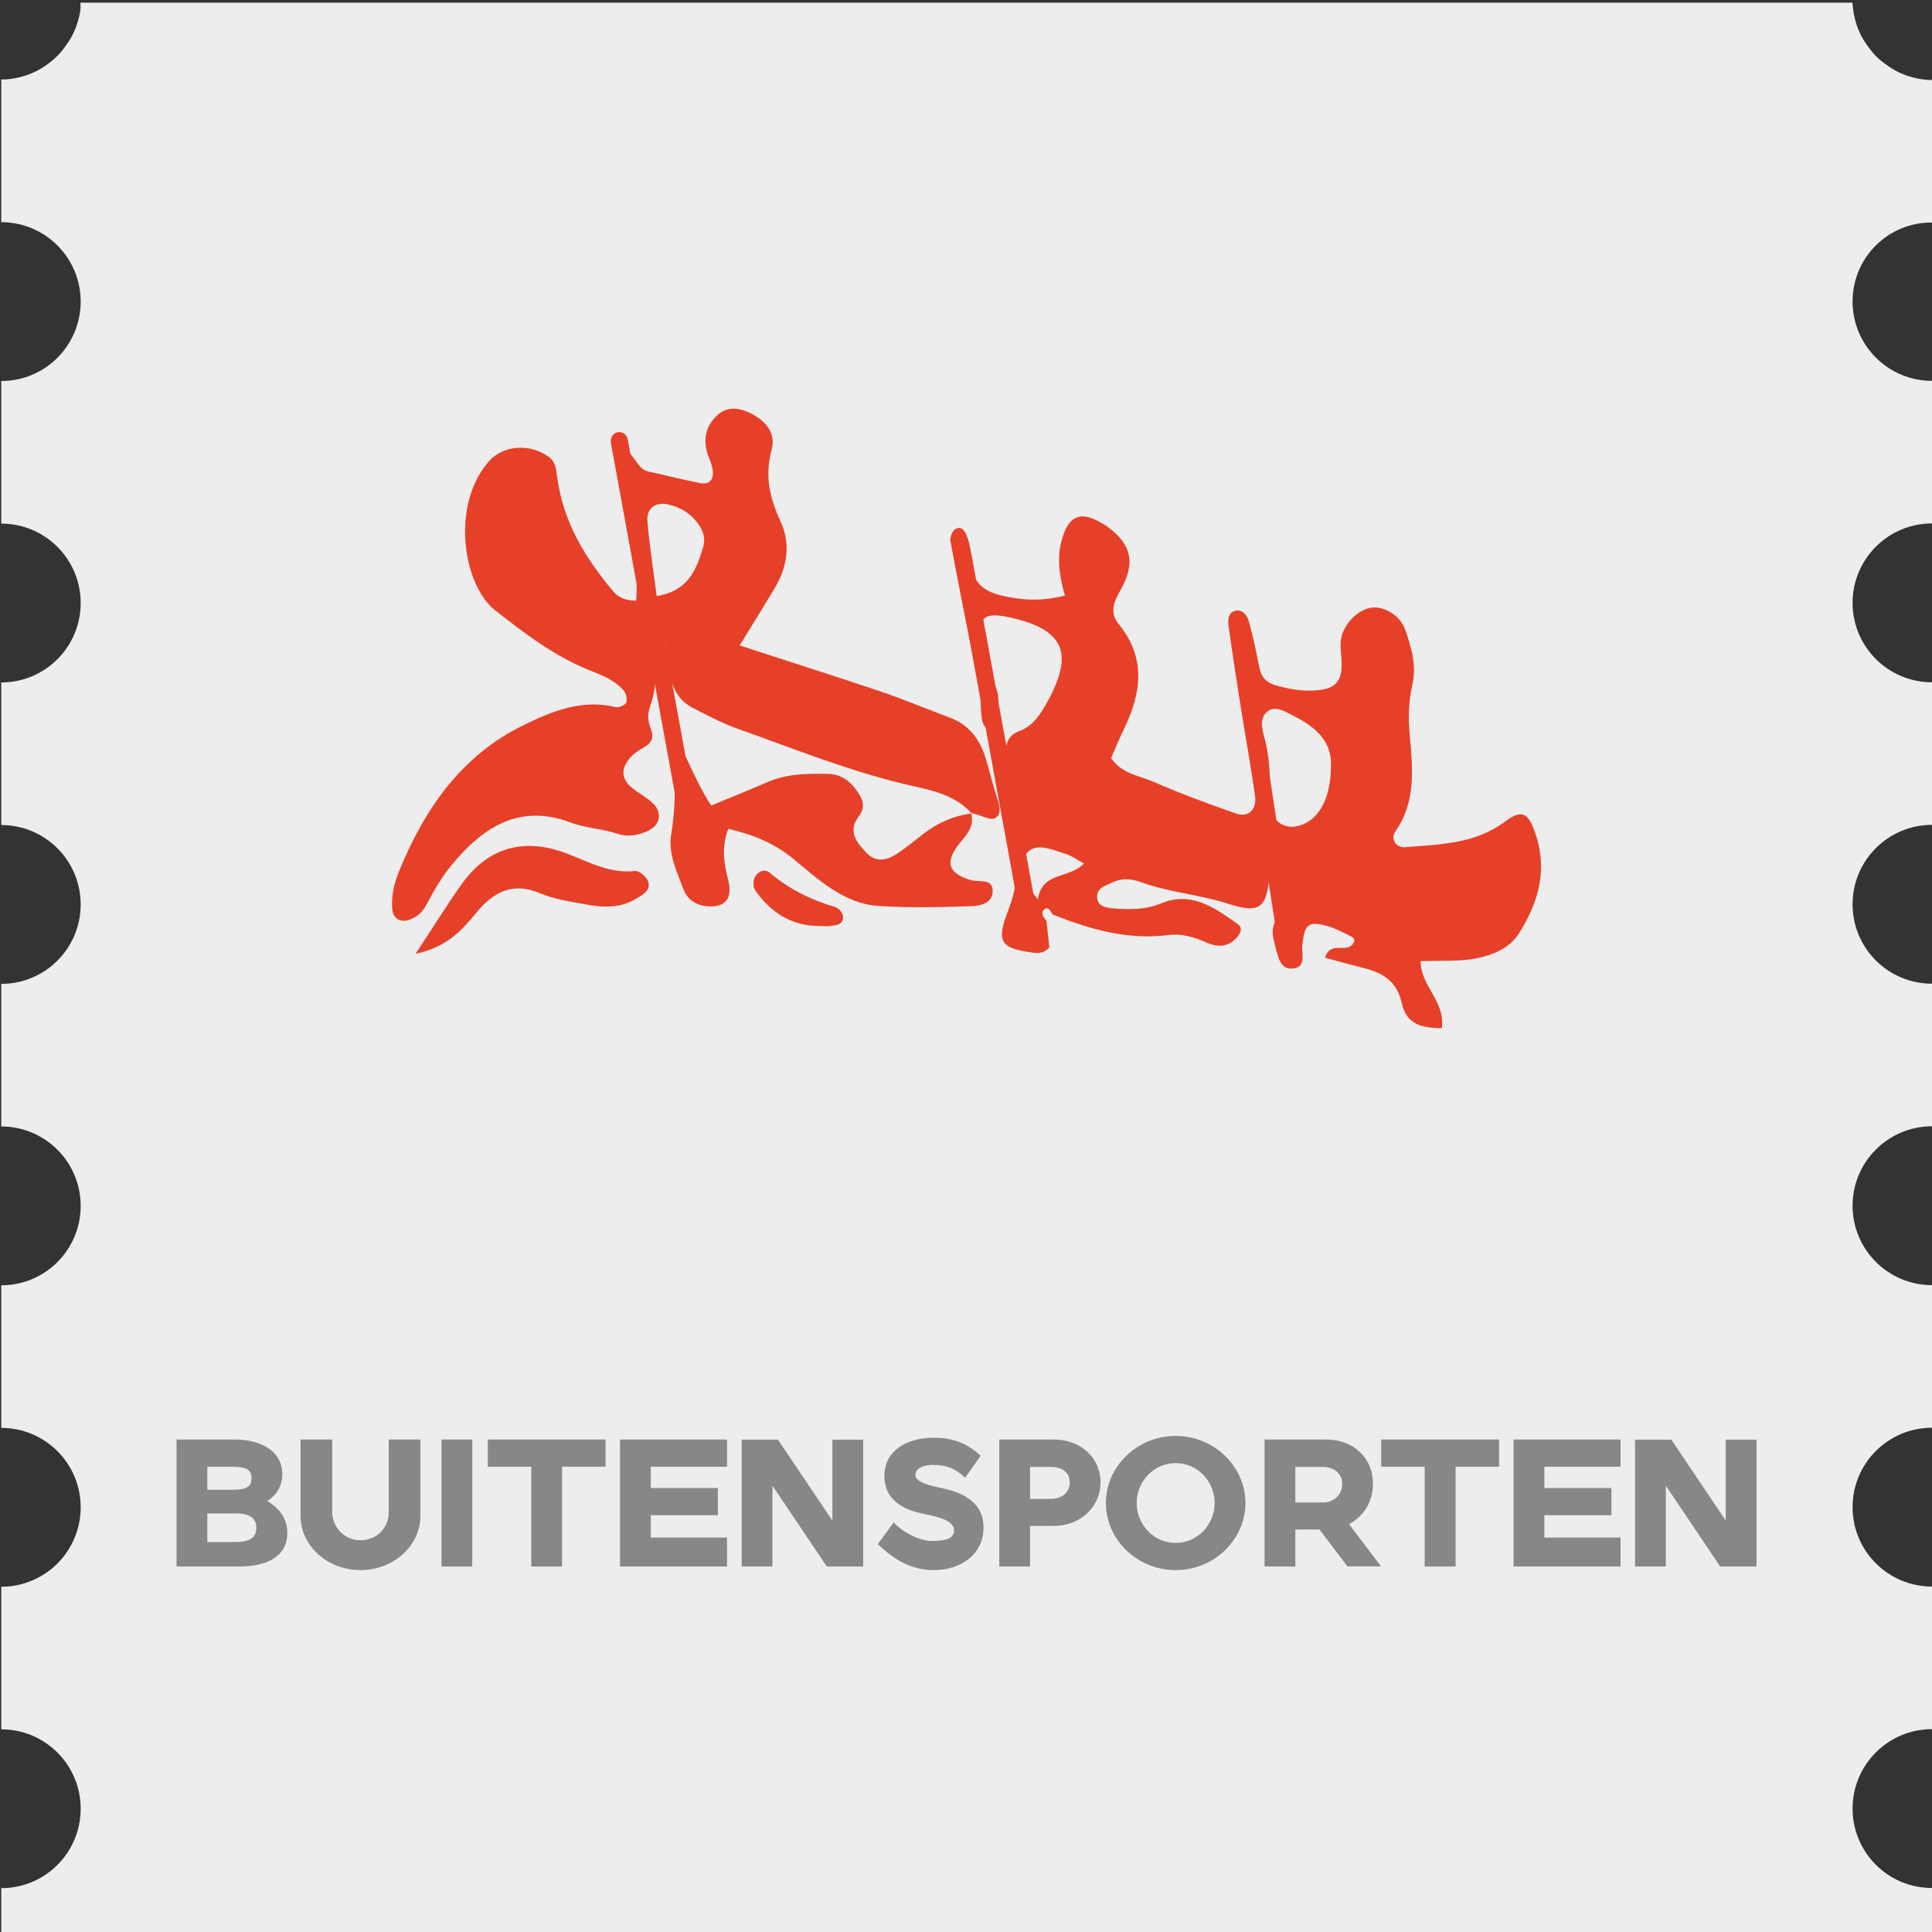 <?xml version="1.0" encoding="utf-8"?>
<!-- Generator: Adobe Illustrator 24.1.2, SVG Export Plug-In . SVG Version: 6.00 Build 0)  -->
<svg version="1.1" xmlns="http://www.w3.org/2000/svg" xmlns:xlink="http://www.w3.org/1999/xlink" x="0px" y="0px"
	 viewBox="0 0 1080 1080" style="enable-background:new 0 0 1080 1080;" xml:space="preserve">
<rect x="0" y="0" width="1080" height="1080" fill="#333333" stroke="none"/>
<style type="text/css">
	.st0{display:none;}
	.st1{display:inline;}
	.st2{fill:#66B8E1;}
	.st3{fill:#F6F6F6;}
	.st4{fill:#F49523;}
	.st5{fill:#47AF58;}
	.st6{fill:#E74028;}
	.st7{display:inline;fill:#F6F6F6;}
	.st8{fill:#EDEDED;}
	.st9{display:inline;fill:#66B8E1;}
	.st10{fill:#878787;}
	.st11{fill:#010202;}
	.st12{fill:#056BB2;}
	.st13{fill:#FFFFFF;}
</style>
<g id="Laag_1" class="st0">
	<g class="st1">
		<rect x="0.6" y="0.7" class="st2" width="1079.4" height="1079.4"/>
		<path class="st3" d="M435.2,797.3c18.4-16.7,39-26.4,64.1-20.3c4.5-3.6,2.7-7.3,1-10.5c-8.7-15.9-17-32-22.9-49.1
			c-2.3-6.8-7.3-9.9-13.9-10.8c-12.3-1.7-24.7-3.3-37.2-3.6c-17.4-0.4-34.9-0.5-51.9-5.2c-12.4-3.4-14.2-5.4-12.4-17.8
			c6.9-46.8,11.5-93.9,18-140.8c4.7-33.9,8.5-68,13.6-101.8c4.4-28.9,10.7-57.5,16.1-86.3c1.4-7.3,2.6-14.7,3.6-22.1
			c4.8-37.7,9.5-75.4,14.2-113.1c0.6-4.9,0-10.2,6.5-13.4c8.5,10.9,21.8,17.6,28.1,31.1c1.3,2.8,3.2,5.7,5.6,7.4
			c20.4,14.3,34.9,35,55,50.1c19.7,14.8,37.5,32.7,56.2,49c24.1,20.9,46.5,43.2,68.1,66.4c2.6,2.8,5.8,6.3,9.4,5.1
			c10-3.4,15.8,2.7,23.3,7.3c9.1,5.5,10.9,11.7,9.6,21.4c-2.5,17.9-2.7,35.9-0.6,54.1c1.4,12.3,0.7,24.9,0.2,37.4
			c-1.2,26.7-3.3,53.5-4.4,80.2c-0.7,17.4-0.6,34.9-0.6,52.3c-0.1,16.2,0.2,32.4,0.2,48.6c0,2.5,0.4,6.1-1,7.2
			c-8.8,7.4-5.1,17.1-5.3,26c-0.3,18.1-0.2,36.2-0.2,54.3c0,11,0,10.9,9.5,15.1c9.7,4.3,19.5,8.5,28.8,13.4
			c8.9,4.7,10.1,14.3,2.8,21.6c-11.9,11.9-24.3,23.3-36.4,34.9c-6.6,6.3-54.1,9.7-75.9,6.1c-26-4.3-47.6-12.9-63.8-16.3
			c-27.2-5.8-49.6-8.7-75.1-21c-6.1-2.9-12.9-4.6-19.6-6.2c-7.6-1.8-11.9-6.2-12.9-14c-1.3-10.1-2.9-19.9-14.7-23.8
			c-2.4-0.8-1.7-4.5,0.6-6.1c4.5-3.2,9.1-6.6,15-6.8c-1.2,1.4-2.4,2.9-3.6,4.3c-5.4,5.9-5.3,7.6,0.6,10.9
			c11.6,6.5,23.8,9.7,39.8,8.1c-6.7-3.2-11-5.4-15.3-7.4c-4.2-1.9-9.4-2.3-11.5-7.8c11.9-9.6,26.2-13.4,42.7-22.2
			c-15.6-0.2-26,2.3-36.2,6.9C446.4,792.5,442,797.6,435.2,797.3z M517.5,775.2c1.3-3.4,1.5-5.6,2.7-6.7c5.8-5.6,11.5-11.4,18-16.2
			c7.1-5.3,14.4-10,14.1-20.4c-0.1-4.2,3.2-6.6,6.5-8.5c2.3-1.3,5.3-1.6,6.7,0.8c6.3,11.3,13.5,21.9,21.7,31.8c1.6,2,1.2,5.9,1.2,9
			c0,6.2,0,12.5-0.5,18.7c-0.6,6.8,2.6,10.7,8.8,12.3c20.5,5.2,40.8,11.2,61.9,13.3c0.9,0.1,1.9-1.1,2.9-1.7
			c0.3-22.4,0.8-44.8,0.8-67.2c0-11-0.7-10.5-11.8-14.7c-10.5-4-21.2-7.7-32.2-9.4c-19-2.9-38.2-5.1-57.4-7.2
			c-6.8-0.7-13.7-0.8-20.5,0c-10,1.2-19.8,1.1-29.8,0.4c-8.3-0.6-17.1-2.1-25.8,2c2.4,13.3,11.6,22.7,14.9,34.9
			c2.1,7.7,6.5,14.6,8.7,22.5c3,10.7,16.4,17.7,24.8,13.5c6.5-3.2,12.1-8.2,16.7-15.1C536.9,762.6,530,775.5,517.5,775.2z
			 M440.4,222.6c2.1,5.1,4.6,10,6.2,15.2c11.2,36.6,28.4,70.6,47.7,103.1c18.4,31,32.7,64.4,55.2,92.9c1.1,1.5,2,3.2,2.9,4.8
			c9.4,17.5,18.3,35.1,28.9,52c11.6,18.4,23.3,36.8,35.7,54.7c5.7,8.2,9.7,17.5,15.6,25.3c10.1,13.4,21.3,26,30.6,40
			c0.7,1,1.7,2,2.8,2.3c1.7,0.6,4,1.5,5.2,0.8c2.3-1.4,2.3-4.7,1-6.6c-3.2-4.5-7.3-8.3-10.4-12.8c-26.2-37.1-54-73.1-76-113
			c-6.9-12.5-16.2-23.8-22.6-36.5c-9.5-19-21.3-36.4-33.3-53.9c-14.3-21-29.4-41.8-37.8-66.3c-3.2-9.4-7.7-18.3-12-27.3
			c-6.9-14.6-14.2-29-20.2-44.1C455.3,241.9,450.8,230.3,440.4,222.6z M648.8,708.3c-5.1-0.6-8.5-4-12.3-6.9
			c-6.9-5.3-14.6-8.8-23.5-10.8c-12.7-2.9-25.3-7.1-37-12.7c-23.7-11.3-50.9-12.7-73.6-26.5c-0.5-0.3-1.2-0.4-1.8-0.5
			c-16.4-2.4-30.8-9.7-45-17.8c-4.9-2.8-9.9-5-15.4-6.4c-18.1-4.6-36.3-9.1-52-20.1c-1-0.7-2.2-1.3-3.3-1.3c-1,0-2.4,0.8-2.9,1.6
			c-0.5,0.9-0.8,2.9-0.3,3.3c1.8,1.6,3.9,3,6.1,4c15.4,6.7,31.1,12.9,46.4,20c8.4,3.9,15.8,10.5,24.5,13.3
			c26.7,8.5,52.4,19.8,79.8,26.7c18,4.6,36.2,9.4,52.9,18.4C609.2,702.2,629.1,704.4,648.8,708.3z M648.7,628.9
			c1.3-5.4-1.5-6.4-3.3-7.7c-12.8-9.3-27.8-14-42.7-18.4c-27.7-8.2-53.7-19.9-78.5-34.6c-3.7-2.2-7.6-4.4-11.5-6.1
			c-33.6-15-69.4-24.5-102.2-41.4c-4.9-2.5-10.6-3.5-16-5.1c-1.7-0.5-3.7-1-4.4,1.5c-0.6,2.1,0.4,3.8,2.2,4.5
			c14.2,6.1,28.3,12.6,42.4,18.6c27.5,11.8,54.3,25.1,81.5,37.5c11.3,5.1,22.3,10.9,34.9,13c11.1,1.8,21.6,6.1,31.6,11.4
			C603.6,613.2,626.6,619.2,648.7,628.9z M489.2,827c5.5,2.6,7.6,4,9.9,4.7c35.6,11.4,73,14.2,109.1,23.6c2.3,0.6,5,0.2,7.4,0.3
			c11.1,0.5,22.2,2.6,33.1-1.2c16.1,5,30.7-0.9,44.9-7.3c6.4-2.9,17.8-4,17.3-11.3c-0.7-10.5-13.4-4.7-20-9.5
			c2.1,4.5,9.1,3.2,8.2,11.4c-10.1-0.2-18.3,8.2-29.4,7.6c-7.6-0.4-14.8,1.3-21.9,3.7c-5.4,1.8-10.8,2-16.5,1.6
			c-13.6-1-27.1-1.8-40.4-5.8c-12.4-3.7-25.5-5.5-38.4-7c-11.8-1.4-23.3-3-34.5-7.4C509.8,827.1,501.3,825.3,489.2,827z
			 M505.7,472.7c18.4,8.9,33.5,16.3,48.7,23.5c3.9,1.9,7.9,3.6,12.1,4.8c1.9,0.5,3.3-1.4,2.8-3.5c-0.9-3.7-3-6.9-6.6-8.6
			c-12.4-5.9-24.4-12.9-37.3-17.3c-19.5-6.5-38.4-14.7-55.8-24.9c-19-11.2-39.4-18.4-59.6-26.4c-2.2-0.9-3.5,0.2-4.3,1.9
			c-1,2.2,0.6,4,2.2,4.4c13.5,3.6,25.4,10,36.1,19c0.5,0.4,1.1,0.7,1.7,0.8C468,452.8,487.7,465.3,505.7,472.7z M668.6,587.4
			c3-3.3,2.9-5.7,2.9-8.2c0.3-16.8,0.3-33.6,1.3-50.4c1.7-28.7,1.2-57.3,0.2-85.9c-0.2-4.8,1.2-10.1-4.4-14.5
			c-4.2,9.6-5.4,19.1-3.6,28.9c2.7,14.8,2.3,29.8,0.7,44.5c-2.3,21.7-3.7,43.4-4.7,65.2C660.6,575,662.3,581.5,668.6,587.4z
			 M624.3,809.6c-10.8-2.4-21.5-5.1-32.4-7.1c-17-3.1-17-2.9-26.1,11.6c-0.7,1-1.2,2.2-2.1,3.1c-2.2,2.3-5.1,3.9-8.2,2.7
			c-2.4-0.9-2.8-3.7-3.5-6.2c-1.4-5.6,3.7-11.6,0.5-17.2c-5.3,0.7-5.8,4.1-6.9,6.8c-2.3,5.5-5.4,9.6-11.8,10.4
			c-2.7,0.4-4.3,2.7-4,5.3c0.4,2.6,2.6,4.3,5.2,4.7c8.6,1.4,17.1,2.7,25.8,3.8c5,0.6,7.5-1.3,9-6.7c4.6-16.4,11.1-19.3,27.1-13
			C605.6,811.4,614.4,813.4,624.3,809.6z M550.1,396.8c7.6,13.4,7.5,13.6,18.5,19.1c22.8,11.3,44.2,25,65.8,38.4
			c4.2,2.6,8.5,5.2,13.7,5.2c1.1,0,3.1-0.9,3.1-1.4c0-1.6-0.2-4.2-1.2-4.8c-9.1-5.2-18.2-10.7-27.8-14.9
			C597.7,427.6,574.8,414.2,550.1,396.8z M479.2,364.2c0.1-0.1,0.2-0.3,0.2-0.4c2.8,1.4,5.6,2.8,8.4,4c2,0.9,4,0.1,4.5-1.7
			c0.4-1.5-0.2-4.3-1.3-5c-4.7-2.8-9.9-4.8-14.6-7.5c-15.8-8.9-31.4-17.9-45.8-29c-5.5-4.2-10.1-4.3-10.9-1c-1.3,5.2,2,8.2,6,10.3
			c3.8,2.1,8,3.6,11.9,5.5c11.2,5.5,22.8,10.2,32.1,19C472.3,360.9,475.9,362.3,479.2,364.2z M672.6,714.7c0.6-1,1.7-2.1,1.6-3.1
			c-0.4-19.7-0.8-39.4-1.4-59.1c-0.1-2.9-0.8-6.7-4.7-6.3c-1.6,0.2-3.6,3.4-4,5.6c-0.8,4.2-0.9,8.6-0.6,12.9
			c1,14.1,2.7,28.2,0.7,42.4c-0.3,2.2,0.8,4.9,2,6.9C667.6,716.4,670.2,715.8,672.6,714.7z M645.6,540.6c-1.8-0.7-3.4-1.6-5.1-2
			c-1.6-0.4-3.8-1.5-4.4,1c-0.3,1.5,0.1,3.5,0.9,4.8c0.9,1.5,2.4,3.1,3.9,3.5c3.3,0.9,7.5,2.8,9.5-1.3
			C652.2,542.7,647.5,542.4,645.6,540.6z"/>
	</g>
	<g class="st1">
		<rect x="0.6" y="0.7" class="st4" width="1079.4" height="1079.4"/>
		<g>
			<path class="st3" d="M842.6,724.4c8.3-1.4,11.2-5.8,8.3-13.9c-3.3-9.3-7.8-18.2-11.1-27.5c-2.7-7.6-6.8-15.7-2.6-23.8
				c3.7-7,2.2-10-5-12.4c-28.6-9.6-58.3-7.1-87.4-6.1c-18.5,0.7-36.8,6.8-55.3,10.3c-7.3,1.4-14.6,2.6-22.1,0.8
				c-3.4-0.8-5.8,0.9-8.6,3.1c-20.7,16.2-41.6,32-62.5,48c-2,1.5-4.1,2.8-6.3,3.9c-9.5,4.6-18,1.3-22.2-8.2
				c-2.5-5.6-2.3-11.2-1.3-17c2-11.4,3.6-22.8,6.2-34c6.2-26.2,6.2-52.1-2.3-77.8c-2.3-7-3.8-14.3-5.6-21.5
				c-1.1-4.4-4.4-3.9-7.6-3.7c-5.9,8.8-11.9,17.5-17.8,26.3c-4.4,6.7-5.1,13.2-1.1,20.7c10.1,18.9,11.1,39.1,6.7,59.9
				c-3.4,16.2-2.8,32.6-1.2,49.1c0.6,6.5,0.7,13.1,0.8,19.7c0.1,3.6-2,6.4-5.3,7.4c-17.2,5.2-34.3,11.5-52.9,9.7
				c-5-0.5-8.6-2.1-11.8-7.2c-13.8-22.4-13.4-30,4.3-50c7.6-8.6,15.5-17,22.5-26.1c20.7-27.5,20.5-53.9-0.1-81
				c-1.9-2.5-3.9-5.1-6.5-8.4c7.2-4,13-2.3,18.8,0.4c3.2,1.5,8.3,1.7,8.5-1.4c1-15,16.6-12.8,23.4-20.7c1.5-1.7,4.2-2.3,6.4-3.4
				c1.5-7.2,11.3-6.8,12.9-13.9c-11.3-15-29.5-11.1-44.2-16.6c-8.8-3.3-12.8,5.1-19.3,7.6c-19.1,7.5-22.3,14.3-16.9,33.3
				c1.3,4.6,6.4,8.5,4.5,13.6c-6.2,16.1-2.5,32.6-2.6,49c-0.1,8.7-3.1,15.8-7.6,22.9c-11,17.4-21.7,35-32.1,52.8
				c-10.3,17.6-16.6,21,6.3,38.4c0.9,0.7,0.8,2.8,1.3,5c-12.4,1.2-25,2.8-36.5-2.4c-9.9-4.5-19.5-8.3-30.5-8.9
				c-6-0.3-8.9-5.1-6.7-10.5c9.4-23.1,12.3-47.8,18.9-71.5c2.7-9.7,6.7-18.3,13.7-25.8c9.1-9.8,13.5-22.5,19.5-34.1
				c1.5-3,2.3-6.1-2.2-7.7c-6.1,1.3-8.4,7.4-13.3,10.4c-6.5,4-11.6,1.8-11.5-5.7c0.2-12.4,1.1-24.7,1.5-37
				c0.3-10.2,5.1-16.8,14.7-20.6c11.5-4.6,22.8-9.4,34-14.7c7.8-3.7,15-7.1,22.5,0.1c8.4-6.2,14.4,9.2,22.8,2.7
				c17.9-14.1,35.3-9.3,52.9,0.8c2.8,1.6,6,6.2,10.7-0.2c-6.7-7.7-9.9-18.7-19.6-24.2c-11-6.1-20.1-14.1-28.3-23.5
				c-4.2-4.8-9-4-12.1,1.2c-4.2,6.9-7.7,14.2-13.3,24.6c-1.9-17.1,3.4-28.2,8.8-39.3c3.2-6.6,7.7-12.8,5.8-20.9
				c-0.9-3.9-0.3-8.6-5.6-9.6c-3.5-0.6-6.3,1.3-8.4,4c-9.4,11.9-15,24.7-16.7,40.3c-3.2,31-4,31-33.4,40.2
				c-9.2,2.9-17.9,7.6-28.9,7.7c-1.9-16.5-1.3-31.8,5.2-46.6c3.7-8.4,9-16.8-4.4-22c-1.4-0.5-2-4.4-2.1-6.7
				c-0.7-14.7,2.7-26.7,16.7-35.7c17.3-11.1,32.9-24.7,49.2-37.2c-22.6,4.7-37.5,23.2-59.8,30.2c-3.3-18.6,2.5-35.4,2.1-52.5
				c-0.4-13.7,5-23,18.8-27.9c9.2-3.2,17.4-9.2,26.4-13.2c8.2-3.6,16.7-7.9,25.4-8.9c7.9-0.8,9.4,10.6,16.4,13.4
				c1.5,0.6,2.9,1.6,4.3,2.4c4,2.4,8.2,2.4,11.1-1.2c5.5-6.8,11.2-11.5,20.9-9.2c3.9,0.9,7.1-3.2,10.7-5.1
				c14.8-7.7,24.6-21.5,38.2-29.9c11.3-7,14-17.3,17.2-27.7c3.4-11.1-5.4-19.5-16.9-17.1c-17.3,3.6-33.6,11.2-51.5,12.8
				c-4.9,0.4-9.2,3.5-12.6,7.4c-3.2,3.7-6.5,7.3-11.4,9.1c-10,3.7-16.7,11.1-19,21.2c-2.2,9.3-8.8,13.1-16,17.3
				c-13.5,7.8-29.5,9.6-42.6,18.8c-6.6,4.6-10.4,0.2-10.9-11.6c-1-0.9-2-1.8-3.1-2.7c-2.3-0.4-6.4-0.2-6.7-1.2
				c-1.2-3.8-1.2-7.9-1.6-11.9c-2-21.2-3.9-42.3-6.2-63.4c-0.4-4.1-3.4-8.1-7.8-8.3c-5.5-0.3-5.9,4.7-6.1,8.7
				c-0.4,7.4-0.5,14.7-0.5,22.1c-0.1,18,1.9,36.3-0.6,54c-5.2,37.3-9.1,74.7-8.2,112.4c0.1,6.1-1.4,11.1-7.1,14.5
				c-3.3,2-6.8,4-8.2,8.1c-5.2,0-10,2-12.2,6.5c-2.7,5.5,6.4,3.4,6.3,8.2c-0.2,4.9-0.1,9.9,0.3,14.8c0.5,7.4-0.5,15.4,2.2,22
				c5.8,14.3,3.3,29.4,5.8,43.9c1.3,7.7-55.1,201.6-57.7,220.2c-1,6.9-0.4,11.8,2.2,18.1c4.7,11.2,3.8,14.6-1.4,26.8
				c-10.7-5.4,61.1,65.3,59.4,45.8c-0.4-4.9-0.3-9.9,0-14.8c0.6-9.1,3.1-11.7,11.7-12.6c7.2-0.8,14.8,2.3,22.2-2.7
				c-4.2-16.8-15.7-30.4-21.8-46.4c-1.3-3.5-4-7.2,1.3-11c15.4,12.3,24.2,29.9,28.7,47.7c3.3,13.2,9.6,17.1,20.6,19
				c11.3,1.9,22.6,4.1,34,5.7c15.1,2.1,29.9-2.7,44.7-2.9c4.9-0.1,9.9-2.1,14.7-1.7c11.1,0.9,21.2-2.3,31.3-5.9
				c12.4-4.5,24.8-8.8,35.3-17.3c5-4,18.4-4.8,26.9-13.9c8-8.6,21.1-12.4,31.3-19.2c10.6-7.1,22.6-9.9,34.7-12.2
				c10.8-2.1,27.4-5.2,40.3-8.7C752.9,722.8,799.8,731.6,842.6,724.4z M321.2,815.8 M372.4,419.4c0.6,0,1.3,0,1.9,0
				c3.8-0.2,8.3-1.7,10.2,3.2c1.1,2.7-1.1,4.7-3.6,5.2C374,429.2,373.8,423.6,372.4,419.4z M389,784.5c-0.3,0.4-1.5,0.7-2.1,0.5
				c-9.8-3.7-2.4-10.8-6.7-20.7C387.8,773.2,393.5,777.2,389,784.5z M458.7,793c-1,1-3.1,1.6-4.4,1.2c-3.1-0.9-6.5-2-8.8-4
				c-6-5.3-19.8-34.2-22.1-45.1c7.2-1.4,9.5,4.8,13.2,8.7c9.6,10.4,17,22.2,23.1,34.9C460.2,789.9,459.6,792.2,458.7,793z
				 M507.4,798.2c-4.9,1.9-9.9,1.2-13-3.4c-8.6-12.8-14.6-26.9-17.8-42c-0.3-1.2,0.9-3.4,2-4c1.1-0.6,3.7-0.2,4.4,0.7
				c9.8,13.8,19.3,27.8,28.9,41.8c0.4,0.6,0.3,1.5,0.6,2.8C511,795.3,509.4,797.4,507.4,798.2z M558.8,785.9
				c-2.2,2.6-5.2,3.8-8.7,2.9c-0.8-0.2-1.7-0.4-2.2-0.9c-11-10.9-18.2-24.6-26.2-37.6c-1.7-2.8,1.8-3.7,3.9-4.7
				c3.5-0.8,6.8,0.4,8.8,2.9c8.2,10.1,16.1,20.4,24,30.7C559.9,781.2,560.6,783.8,558.8,785.9z M592.4,772.1
				c-4.7,2.4-8.4,0.7-9.8-3.4c-2.7-7.9-7.8-14.1-12.5-20.7c-3-4.2,0-9.7,5.3-11c6.1-1.5,11.7-0.6,15.2,4.7c4.5,6.8,8.3,14,12.4,21.1
				C600,769.1,596,770.2,592.4,772.1z M635,747c-3.1,1.6-6.5,2.6-8.8-0.6c-6.6-9.3-13.1-18.7-19.2-28.4c-2.2-3.5,3.1-10.7,8.4-13.2
				c4-1.9,6.6,0.5,8.2,3c5.7,8.9,10.9,18.2,16.2,27.4c0.8,1.3,0.8,3,1.1,4.5C640.4,743.3,638.1,745.5,635,747z M674.9,724.8
				c-14.6-8.2-19.8-24.4-29.2-37.1c-2.4-3.2,3-10.3,7.2-10.5c1.5,0.4,3.4,0.3,4.3,1.3c1.6,1.7,2.7,3.9,3.8,6.1
				C676.3,713.6,679.1,727.1,674.9,724.8z M717.4,718.3c-4.6,2.3-10,3-12.9-2.1c-8-14.1-15.5-28.5-23.1-42.8c-1.6-3-1.9-6.3,1.2-8.7
				c3.6-2.8,8.9-3.6,11-0.2c9.9,15.7,19,32,28.6,48.4C720.4,715,719.3,717.4,717.4,718.3z M755,714.4c-2.8,1.6-7.3,2.5-9.1-0.5
				c-8.9-14.6-19.6-28.4-23.1-45.8c-0.5-2.7,0.6-5.2,2.9-6c2.1-0.8,4.9-0.5,7.2,0c3.5,0.7,5.1,3.7,6.6,6.7c5.6,11,11.4,21.9,17,32.8
				c1.1,2.2,1.7,4.6,2.6,7.4C757.9,710.8,756.8,713.3,755,714.4z M787.2,710.3c-1.6,1.2-3.4,0.7-4.2-1.1
				c-6.6-14.7-13.4-29.4-19.5-44.4c-1.1-2.7,1.6-6.1,5.3-6c5.3,1.1,10.6,2.6,11.9,7.8c3.5,13.3,6.2,26.8,9,40.3
				C790,707.9,788.3,709.5,787.2,710.3z M799.5,674.7c-2-4.4-4.1-10.3,2.2-12.5c5.1-1.8,12.9-3,15.4,3.4c5,12.9,8.2,26.4,11.7,38.5
				c-1.9,2.9-2.5,5.2-3.6,5.4c-2.3,0.4-5.1,0.4-7-0.6c-2-1-3.8-3.3-4.8-5.4C808.5,694.1,803.9,684.5,799.5,674.7z"/>
			<path class="st3" d="M540.3,409.5c10.6-8.5,22-13.7,36.2-11c20.5,3.9,35.7-6.2,46.9-21.2c9.5-12.7,22.1-24.4,22.5-42.4
				c0.1-4.2,0.7-8.2-1.7-11.9c-1.8-2.7-4.4-5.6,0-7.9c4.1-2.1,7.3-6.6,13.3-3.9c11.7,5.4,14.9,19.1,5,27.3
				c-5.4,4.5-10.6,8.8-9.4,15.9c2.9,15.8-6.1,27.2-14.5,37.9c-10.1,12.9-22.1,24.4-37.2,32c-5.8,3-11.2,6.9-16.5,10.8
				c-1.7,1.3-2.5,3.8-3.7,5.8c5.1,3.8,8.2-0.4,11.2-2.4c19.8-13.1,42.6-21.8,58.9-40.1c1.9-2.1,6.2-2,9-3.5c5.8-3,12-5.6,17-9.8
				c19.8-16.7,44.4-27,62-46.5c1.4-1.5,4.2-1.7,6.1-2.4c4,3.7,1.5,6.7-0.7,8.7c-6.6,6.1-13.6,11.9-20.6,17.6
				c-3.2,2.6-6.8,4.6-10.1,7c-8.8,6.4-16,14.1-19,25c-11.5-7.1-19.2,1.5-27.4,7c-8.8,5.9-16.7,13.4-25.8,18.7
				c-16.9,9.8-34.4,18.4-51.7,27.6c-24.6,13-24.6,13-26.2,43.2c-13.6-15.6-26.2-30-38.8-44.3c-4.7-5.4-3.8-10.1,0.6-15.3
				c5.8-6.9,12.1-13.5,14.9-22.4L540.3,409.5z"/>
			<path class="st3" d="M540.7,409.1c-10.7-1.5-13.1,8-18.3,13.8c-1.6,1.8-3.3,4.2-5.8,2.9c-2-1-3.6-3.3-4.6-5.4
				c-3.1-6.4,3-13.5,0.4-18.6c-2.7-5.3-10.3-7.9-14.6-12.7c-8.3-9.2-4.2-32.5,5.9-43c13-13.4,28.7-13.3,44.9-9.8
				c9.4,2,13.5,9.1,10.7,18.6c-3.9,13.2-5,27.2-13.2,39.3c-2.8,4.1-8.1,8.8-5.8,15.5L540.7,409.1z M524.7,387.1
				c-1.2,1-3.9,2-4.6,3.9c-1.3,3.5,2,3.4,4.2,3.5c2.3,0.1,5.1-0.4,5.5-3C530.3,388.8,528.7,386.9,524.7,387.1z M509.6,360.3
				c-0.9,1-2.5,2.1-2.4,3.1c0.1,2.5,1.7,4.6,4.5,4.2c1-0.1,2.3-2,2.4-3.1C514.1,361.7,512.5,360.2,509.6,360.3z"/>
		</g>
	</g>
	<g class="st1">
		<rect x="0.6" y="0.7" class="st5" width="1079.4" height="1079.4"/>
		<g>
			<path class="st3" d="M564.1,669.6c-16.2,34-38.9,43.2-71.8,42.9c-93.2-0.9-186.4-1.3-279.6-2.4c-28.6-0.3-32.2-4.5-31.7-33.7
				c0.2-8.8-2-19.2,8.8-25.3c19.3,0.9,7.6,23.2,19.9,29.6c7.3,3.8,14.7,6.2,21.5,2.8c3.8-1.9,8-9.7,7-13.5
				c-10.6-41.1-4.1-83.2-6.7-124.7c-2.5-41.2-1.1-82.8-2.5-124.4c-2.3-67,52.1-110.8,126.1-107.5c30.3,1.4,60.5,7.6,90.8,7.9
				c85.6,0.9,171.3,0.6,257-0.8c96.4-1.6,152.2,57.2,144,153.6c-1.6,18.9-2.8,37.8-4.1,56.5c4.8,1.7,8.5,4.3,10.5,3.4
				c9.7-4.4,16.4-18.6,29.4-11.7c10.3,5.5,16.7,16.4,16.8,28.3c0.4,32.3,0.3,64.7-1.2,96.9c-0.7,15.3-13.8,20.4-29.1,16.2
				c-11.8-3.3-13.1-19.1-28.7-19.6c-12.8,8.2-11.6,25.2-17.2,38.1c-11.9,27.2-28.9,44.2-60.8,40.6c-7.5-0.8-15.2,0.3-22.8,0.7
				c-19.4,1.1-33-6-38.8-25.7c-3.2-10.9-5.2-22.7-11.5-32.1c-4.4-6.5-25.8-26-34.7-29.7C633.8,627.7,587.9,619.5,564.1,669.6z
				 M425.4,506.4c73.1-1.3,61.2,13.5,62.4-80.5c0.2-13.5-7.5-21-21.2-21.3c-21-0.4-42-1.2-62.9-0.7c-56.4,1.2-59.9,5.4-54.6,62.6
				c3.6,38.8,3.6,38.9,44.4,39.8C401.2,506.6,408.8,506.4,425.4,506.4z M663.6,494.3c0,0.1,0,0.2,0,0.2c5.7,0,11.3-0.2,17,0
				c35.4,1.8,37-9.5,33.2-41.4c-2.1-17.8-12.8-26.5-30.4-26.9c-18.9-0.5-37.8-0.7-56.6-1.1c-16-0.3-23.5,7.5-25.2,23.6
				c-3.6,34.5,3.4,43.2,39.3,45.5C648.5,494.7,656.1,494.3,663.6,494.3z"/>
			<path class="st3" d="M663.2,668.5c13.2,13.8,12.9,17.1,15.4,32.7c6.4,38.6-17.5,67.1-56.2,66.3c-34.6-0.8-55.1-22-55.2-57.4
				c-0.1-33,23.4-56.4,56.2-58.6C640.2,650.2,655.7,660.6,663.2,668.5z M628.8,731.2c5.7-0.6,14.9-9.8,15.1-15.3
				c0.3-8.6-11-16.8-20.3-14.3c-8.4,2.3-12.3,8.3-10.9,16.7C614.2,727,620.6,730.5,628.8,731.2z"/>
		</g>
	</g>
	<g class="st1">
		<rect x="0.6" y="0.7" class="st6" width="1079.4" height="1079.4"/>
		<g>
			<path class="st3" d="M580.6,686.8c0.7,6.9,1.4,13.8,2.1,20.1c-4.1,4.2-8.4,4.4-12.8,3.8c-23.8-3.2-27.3-7.9-18.4-31.3
				c5.7-15,8.6-28.7,2.2-43.8c-1.2-2.9-1.9-7.9-0.4-10.1c9-13.7,2.8-26.9,0.2-40.4c-1.4-6.9-2.3-13.8-3.2-20.8
				c-1.2-9,0.9-17,9.4-20.1c10.3-3.7,15.6-11.8,20.8-21c20.3-36,14.3-54.3-23.3-63.7c-24.9-6.2-28.8-2.2-26.3,22.8
				c0.6,5.8-0.3,11.7-0.4,17.5l0.6-0.5c-1.6-1.5-4.1-2.8-4.5-4.7c-6.4-31.1-12.6-62.2-18.4-93.4c-0.5-2.7,1.3-7.6,3.4-9
				c5.5-3.5,8,2.4,9.4,6.2c1.9,5.4,3,11.4,3,17.2c0,16.2,9.4,23.2,22.1,26.3c15.1,3.7,30.3,4.8,48.3,0.2c-4-14-6.2-27.6-2.6-41.1
				c4.9-18.7,13.7-22.9,29.2-14c1.9,1.1,3.9,2.2,5.7,3.5c17.7,13.1,21.1,27.2,9.5,47.7c-5.2,9.1-8.2,16.8-1.1,25.4
				c20.5,25.3,17.2,51.7,3.8,78.9c-3.5,7.2-6.6,14.7-9.7,22c8.6,12.2,21.5,13.2,32.2,17.9c20.3,8.9,41.1,16.6,62,23.8
				c9.1,3.1,15.5-2.9,14.1-13.1c-3.2-23.3-7.5-46.4-11.2-69.6c-3.1-19.8-6.2-39.5-8.8-59.4c-0.6-4.4,0.3-10.1,6.1-10.7
				c5-0.5,8.1,3.7,9.3,8.1c3.1,11.3,5.7,22.8,7.8,34.3c1.5,8,5.6,12,12.8,14c11.9,3.2,23.8,5.2,35.9,2.9c9.7-1.9,13.5-7.8,13.3-19.9
				c-0.1-5.9-1.3-11.8-0.6-17.5c1.5-11,12.1-21.8,21.9-23.8c9.6-1.9,22.4,5.2,26.5,16.7c4.6,13.1,8.7,26.8,5.3,41.3
				c-2.9,12.7-3.1,25.6-1.9,38.7c2.2,24.7,4.5,49.4-10.8,71.5c-4.4,6.3,1.3,12.5,6.8,12c26.1-2.2,52.7-2.1,75.7-19.3
				c12.1-9.1,16.9-6.6,21.9,6.5c10.6,28.1,3.9,53.2-10.9,76.9c-5.7,9.2-14,14.1-24,17.4c-16.1,5.3-32.6,3.6-50.7,4.4
				c0.3,19.2,18.8,30,16.1,50.5c-13.4-0.4-26.3-1.6-30.1-19c-3.6-16.5-14.3-22.7-27.9-26.2c-9.5-2.5-19-5-29.7-7.9
				c3.4-13.2,16.6-3,21.1-10.9c1.4-1.8,1-3.9-1.6-5.2c-6-2.9-11.9-6.2-18.2-8c-13.9-3.9-17-1.3-18.6,14.4
				c-0.7,6.5,3.1,15.8-6.1,17.5c-10.2,1.8-11.9-8-14.1-15.9c-2.5-9.3-4.8-18.5,5.7-24.5c3.4-1.9,3.6-6.5,2-9.2
				c-6.3-10.4-3-23-6.9-34.4c-6.5,1.3-5,6.5-5.2,10c-1.7,28.3-6.4,33.5-31.8,25.2c-21.2-6.8-43.3-8.2-64.1-15.8
				c-7.6-2.8-15.1-3.7-22.5-0.1c-4.7,2.3-11.6,3.7-11.6,10.6c0.1,7.5,6.7,8.4,12.1,8.8c12.1,1,24.5,1,35.9-3.7
				c22.8-9.4,40.1,3.1,57.5,15.3c4.7,3.3,2.3,7.7-1.4,11.4c-6.7,6.6-14.5,5.9-21.7,2.7c-9.4-4.2-18.9-7-28.9-5.7
				c-30.5,4-58.9-4.4-86.9-15.5c-1.6-2.6-3.3-6.6-6.5-3.6C576.1,680.9,578.3,684.4,580.6,686.8z M794.7,571.1
				c1-20.5-12.8-30.9-29.6-39.3c-6.1-3.1-12.4-7-18.3-2.4c-4.7,3.6-4.8,11.1-3.1,16.4c5.8,18.2,5,36.9,5.9,55.6
				c0.5,9.8,9.1,15.9,18.4,14.4C784.1,613.2,794.5,596.8,794.7,571.1z M574.3,670.9c3-21.3,23.6-15.2,34.6-27.1
				c-5.7-3.1-9.3-5.9-13.4-7.1c-10.2-3-23-9.7-30.2,0.3C558.2,646.8,564.8,659.1,574.3,670.9z"/>
			<path class="st3" d="M524.3,606c-12.1-13.3-28.6-17.1-44.3-20.6c-45.3-10.1-88.5-27.7-132.2-43.1c-11.4-4-22.3-9.9-33.2-15.5
				c-9.3-4.8-14.4-12.3-17.3-23.9c-3.3-13.1-1.6-28.4-11.1-39.6c-7.6,1.7-4.9,6.9-3.8,10.4c5,17.4,6,34.7-0.2,51.8
				c-2.2,6-1.7,11.4,0.6,17c2.8,6.7,0.3,10.8-5.5,14c-3.8,2.1-7.6,4.8-10.4,8.1c-6.5,7.8-6.3,15.2,0.8,21.4c5,4.4,11.2,7.5,16.2,12
				c8.2,7.4,6.1,17.4-4.1,21.7c-7.3,3-14.2,4.3-22.3,1.6c-11.5-3.8-24-4.2-35.3-8.4c-38.1-14.2-65.8,3.5-89.6,32.7
				c-7.2,8.8-13,19-18.4,29.2c-3,5.6-6.6,8.8-12,11c-7.6,3.1-13.4-0.4-13.8-8.7c-0.5-9.7,1.8-18.8,5.3-27.5
				c19.5-47.9,47.7-87.4,93.2-109.8c22.1-10.9,44.7-20,69.9-13.8c2.4,0.6,7.1-1.6,7.8-3.7c0.9-2.5-0.4-7.2-2.4-9.3
				c-7.1-7.7-16.6-11.1-25.9-14.9c-26-10.6-48.2-27.5-70.5-45c-23.6-18.6-33.6-78.5-4.8-111.8c10.9-12.6,31.5-14,45.5-3.5
				c5.1,3.9,5.4,9.5,6.2,15.4c4.6,34,21.5,61.2,42.5,86c3.7,4.4,9,6.6,17,6.8c3.1-39.4-12-76.4-15.4-115.9
				c14.1,0.7,14.5,16.6,24.7,18.7c12.9,2.6,25.7,6.1,38.6,8.6c8.2,1.6,11.6-3.2,9.3-12.5c-0.8-3.4-2.5-6.6-3.5-9.9
				c-3.5-11.4-0.7-21,7.7-28.6c7.4-6.7,16.9-6,27.6,0.2c9.8,5.7,16.2,14.4,13.1,25.7c-5.3,19.6-1.6,36.5,6.6,54.1
				c7.9,17,5.1,34.5-4.5,50.5c-8.2,13.7-16.6,27.2-26.3,43c37.2,12.1,71.4,23,105.5,34.5c17.8,6,35.2,13.4,52.8,19.9
				c14.9,5.5,23.2,17.2,27.5,32.8c2.5,9,4.8,18.1,7.7,27c1.9,5.8,4.1,13-1.2,15.8c-3.7,2-10.1-1.9-15.4-3.1c-1.1-0.3-2.1-0.7-3.2-1
				L524.3,606z M287.3,442.5c23.5-3.7,29.8-19.5,34.9-36.5c2.3-7.7-0.3-13.6-4.6-19.1c-5.8-7.4-13.4-11.6-22.2-13.4
				c-8.9-1.8-15.9,3.1-15.1,12.5C281.9,404.4,284.7,422.6,287.3,442.5z"/>
			<path class="st3" d="M523.9,605.5c2.6,9.2-1.7,14.7-7.3,21.4c-13.1,15.4-10.3,24.2,7.3,29.4c5.9,1.7,15.8-1.5,16.2,7.5
				c0.4,10.1-9.6,11.9-16.9,12.1c-23.1,0.6-46.3,1.3-69.3-0.3c-25.5-1.8-44.5-19.5-63.5-35.3c-14.5-12-30.3-18.3-49.1-22.7
				c-5,13.4-3.6,25.2-0.2,37.7c4,15-2,21.8-15.8,20.5c-8.6-0.8-14.9-5.2-17.9-13.4c-4.8-13.1-11.5-26.5-9-40.9
				c4.4-25.6,2.4-50.9,1.2-77.1c10.3,17.8,16.9,37.4,28.9,55.6c14.2-5.9,28.2-11.5,42-17.6c14.7-6.5,30-6.6,45.5-6.3
				c9.7,0.2,16.7,5,22.3,12.9c4.2,6,6.7,11.9,1.3,18.9c-8.7,11.3-1.5,19.8,5.6,27.3c7.6,8.1,16.1,5.8,24.1,0.3
				c6.5-4.5,12.6-9.4,18.8-14.3c10.9-8.5,23-13.7,36.4-15.4L523.9,605.5z"/>
			<path class="st3" d="M105.9,711.7c13.9-21,23.9-37.5,35.1-53c22.2-30.7,51.3-33.2,79.7-22.1c16.5,6.5,31.8,14.8,50.2,12.8
				c3.2-0.3,8.7,4.2,9.9,7.8c2.3,6.7-3.8,9.8-8.3,12.7c-12.1,7.6-25.3,7.1-38.4,4.8c-11.9-2.1-24.1-4-35.2-8.6
				c-19.6-8.3-34.2-1-46.9,14.2C141.1,693.5,130.2,706.4,105.9,711.7z"/>
			<path class="st3" d="M408.6,690.8c-20-0.2-35.5-10.1-47.2-27c-1.5-2.2-1.6-7.2-0.3-9.7c2.3-4.2,7.3-6.8,11.2-3.5
				c14.8,12.6,31.5,20.6,49.5,26c2.5,0.7,5.7,4.4,5.8,6.9c0.4,6.3-5.1,6.4-9.2,7.1C415.2,691.2,411.9,690.8,408.6,690.8z"/>
			<path class="st3" d="M530.5,499.7c20.6,9.9,12.4,28.3,13.2,44.6c-10.9,0.1-11.6-7.5-12.1-13.9c-0.8-10.4-0.4-20.8-0.6-31.3
				L530.5,499.7z"/>
			<path class="st3" d="M317.4,644.8L317.4,644.8c-3.5,0.7-6.9-1.7-7.6-5.4l-57-312.2c-0.7-3.7,1.6-7.4,5.1-8.1l0,0
				c3.5-0.7,6.9,1.7,7.6,5.4l57,312.2C323.2,640.4,320.9,644,317.4,644.8z"/>
			<path class="st3" d="M571.2,705.1L571.2,705.1c-3.5,0.7-6.9-1.7-7.6-5.4l-52.1-285.5c-0.7-3.7,1.6-7.4,5.1-8.1l0,0
				c3.5-0.7,6.9,1.7,7.6,5.4L576.3,697C577,700.7,574.7,704.4,571.2,705.1z"/>
			<path class="st3" d="M762.7,712.8L762.7,712.8c-3.5,0.6-6.8-1.9-7.4-5.7l-37.1-242.6c-0.6-3.7,1.8-7.3,5.3-7.9l0,0
				c3.5-0.6,6.8,1.9,7.4,5.7l37.1,242.6C768.6,708.6,766.2,712.2,762.7,712.8z"/>
		</g>
	</g>
</g>
<g id="Laag_2" class="st0">
	<polygon class="st7" points="888.6,244.2 540.3,592.5 192.1,244.2 70.1,366.2 540.3,836.5 1010.6,366.2 	"/>
</g>
<g id="bg_grijs">
	<g>
		<path class="st8" d="M1035.6,168.5c0,12.3,5,23.4,13,31.4c8,8,19.1,13,31.4,13v79.7c-24.5,0-44.4,19.9-44.4,44.4
			c0,12.3,5,23.4,13,31.4c8,8,19.1,13,31.4,13v79.7c-24.5,0-44.4,19.9-44.4,44.4c0,12.3,5,23.4,13,31.4c8,8,19.1,13,31.4,13v79.7
			c-24.5,0-44.4,19.9-44.4,44.4c0,12.3,5,23.4,13,31.4c8,8,19.1,13,31.4,13v79.7c-24.5,0-44.4,19.9-44.4,44.4c0,12.3,5,23.4,13,31.4
			c8,8,19.1,13,31.4,13v79.7c-24.5,0-44.4,19.9-44.4,44.4c0,12.3,5,23.4,13,31.4c8,8,19.1,13,31.4,13v25.4H0.7v-25.3
			c12.3,0,23.4-5,31.4-13s13-19.1,13-31.4c0-12.3-5-23.4-13-31.4s-19.1-13-31.4-13V887c12.3,0,23.4-5,31.4-13s13-19.2,13-31.4
			c0-12.3-5-23.4-13-31.4c-8-8-19.1-13-31.4-13v-79.7c12.3,0,23.4-5,31.4-13c8-8,13-19.1,13-31.4s-5-23.4-13-31.4
			c-8-8-19.1-13-31.4-13V550c12.3,0,23.4-5,31.4-13c8-8,13-19.1,13-31.4s-5-23.4-13-31.4c-8-8-19.1-13-31.4-13v-79.7
			c12.3,0,23.4-5,31.4-13c8-8,13-19.1,13-31.4c0-12.3-5-23.4-13-31.4c-8-8-19.1-13-31.4-13v-79.7c12.3,0,23.4-5,31.4-13
			s13-19.2,13-31.4c0-12.3-5-23.4-13-31.4c-8-8-19.1-13-31.4-13V44.4c0.7,0,1.5,0,2.2,0c0.7,0,1.5-0.1,2.2-0.2
			c0.7-0.1,1.4-0.2,2.2-0.3c0.7-0.1,1.4-0.2,2.2-0.4c0.7-0.1,1.4-0.3,2.1-0.5s1.4-0.4,2.1-0.6s1.4-0.4,2.1-0.7
			c0.7-0.2,1.4-0.5,2-0.8c0.7-0.3,1.3-0.6,2-0.9c0.7-0.3,1.3-0.6,1.9-1c0.6-0.3,1.3-0.7,1.9-1.1c0.6-0.4,1.2-0.8,1.8-1.2
			c0.6-0.4,1.2-0.8,1.8-1.3c0.6-0.4,1.2-0.9,1.7-1.3c0.6-0.5,1.1-0.9,1.6-1.4c0.5-0.5,1.1-1,1.6-1.5c0.5-0.5,1-1,1.5-1.6
			c0.5-0.5,1-1.1,1.4-1.7c0.5-0.6,0.9-1.1,1.3-1.7c0.4-0.6,0.8-1.2,1.3-1.8c0.4-0.6,0.8-1.2,1.2-1.8s0.7-1.3,1.1-1.9
			c0.3-0.6,0.7-1.3,1-1.9s0.6-1.3,0.9-2c0.3-0.7,0.5-1.3,0.8-2c0.2-0.7,0.5-1.4,0.7-2.1c0.2-0.7,0.4-1.4,0.6-2.1
			c0.2-0.7,0.3-1.4,0.5-2.1s0.3-1.4,0.4-2.2c0.1-0.7,0.2-1.4,0.3-2.2C44.9,3.6,45,2.9,45,2.2c0-0.2,0-0.5,0-0.7h990.6
			c0,0.2,0,0.5,0,0.7c0,0.7,0.1,1.5,0.2,2.2c0.1,0.7,0.2,1.5,0.3,2.2c0.1,0.7,0.2,1.4,0.4,2.2c0.2,0.7,0.3,1.4,0.5,2.1
			c0.2,0.7,0.4,1.4,0.6,2.1s0.4,1.4,0.7,2.1c0.2,0.7,0.5,1.4,0.8,2s0.6,1.3,0.9,2s0.6,1.3,1,1.9c0.3,0.6,0.7,1.3,1.1,1.9
			s0.8,1.2,1.2,1.8c0.4,0.6,0.8,1.2,1.3,1.8c0.4,0.6,0.9,1.2,1.3,1.7c0.5,0.6,0.9,1.1,1.4,1.7c0.5,0.5,1,1.1,1.5,1.6
			c0.5,0.5,1,1,1.6,1.5c0.5,0.5,1.1,1,1.7,1.4c0.6,0.5,1.1,0.9,1.7,1.3c0.6,0.4,1.2,0.8,1.8,1.3c0.6,0.4,1.2,0.8,1.8,1.2
			c0.6,0.4,1.3,0.7,1.9,1.1c0.6,0.3,1.3,0.7,1.9,1c0.6,0.3,1.3,0.6,2,0.9c0.7,0.3,1.3,0.5,2,0.8c0.7,0.3,1.4,0.5,2.1,0.7
			s1.4,0.4,2.1,0.6c0.7,0.2,1.4,0.3,2.1,0.5c0.7,0.2,1.4,0.3,2.1,0.4c0.7,0.1,1.4,0.2,2.2,0.3c0.7,0.1,1.5,0.1,2.2,0.2
			c0.7,0,1.5,0,2.2,0v79.7C1055.5,124.1,1035.6,144,1035.6,168.5z"/>
	</g>
</g>
<g id="zeilen" class="st0">
	<path class="st9" d="M469.1,532.9c12.2-11.1,26-17.6,42.6-13.5c3-2.4,1.8-4.9,0.6-6.9c-5.8-10.6-11.3-21.2-15.2-32.7
		c-1.6-4.5-4.8-6.6-9.2-7.2c-8.2-1.1-16.4-2.2-24.7-2.4c-11.6-0.3-23.2-0.3-34.5-3.4c-8.3-2.3-9.5-3.6-8.2-11.8
		c4.6-31.1,7.6-62.4,12-93.6c3.1-22.5,5.6-45.2,9.1-67.7c2.9-19.2,7.1-38.2,10.7-57.4c0.9-4.9,1.8-9.8,2.4-14.7
		c3.2-25.1,6.3-50.1,9.4-75.2c0.4-3.2,0-6.8,4.3-8.9c5.6,7.3,14.5,11.7,18.7,20.6c0.8,1.8,2.1,3.8,3.7,4.9
		c13.6,9.5,23.2,23.3,36.6,33.3c13.1,9.9,24.9,21.7,37.4,32.5c16,13.9,30.9,28.7,45.3,44.2c1.7,1.8,3.8,4.2,6.3,3.4
		c6.7-2.3,10.5,1.8,15.5,4.9c6,3.7,7.3,7.8,6.4,14.2c-1.7,11.9-1.8,23.9-0.4,36c0.9,8.2,0.5,16.6,0.1,24.8
		c-0.8,17.8-2.2,35.5-3,53.3c-0.5,11.6-0.4,23.2-0.4,34.8c0,10.8,0.1,21.5,0.1,32.3c0,1.6,0.3,4-0.6,4.8c-5.8,4.9-3.4,11.4-3.5,17.3
		c-0.2,12-0.1,24.1-0.1,36.1c0,7.3,0,7.3,6.3,10c6.4,2.9,13,5.6,19.2,8.9c5.9,3.1,6.7,9.5,1.8,14.3c-7.9,7.9-16.1,15.5-24.2,23.2
		c-4.4,4.2-36,6.5-50.5,4.1c-17.3-2.9-31.6-8.6-42.4-10.8c-18.1-3.8-33-5.8-49.9-13.9c-4.1-2-8.6-3.1-13-4.1
		c-5.1-1.2-7.9-4.1-8.6-9.3c-0.9-6.7-1.9-13.2-9.8-15.8c-1.6-0.5-1.1-3,0.4-4.1c3-2.2,6-4.4,9.9-4.5c-0.8,0.9-1.6,1.9-2.4,2.8
		c-3.6,3.9-3.5,5.1,0.4,7.3c7.7,4.3,15.8,6.4,26.5,5.4c-4.5-2.2-7.3-3.6-10.2-4.9c-2.8-1.3-6.3-1.5-7.7-5.2
		c7.9-6.4,17.4-8.9,28.4-14.8c-10.4-0.2-17.3,1.5-24.1,4.6C476.5,529.7,473.6,533.1,469.1,532.9z M523.8,518.2
		c0.9-2.3,1-3.7,1.8-4.4c3.9-3.7,7.7-7.6,12-10.8c4.8-3.5,9.6-6.6,9.4-13.6c-0.1-2.8,2.1-4.4,4.3-5.7c1.5-0.9,3.5-1.1,4.4,0.5
		c4.2,7.5,8.9,14.5,14.4,21.2c1.1,1.3,0.8,3.9,0.8,6c0,4.1,0,8.3-0.3,12.4c-0.4,4.5,1.7,7.1,5.8,8.2c13.6,3.4,27.1,7.5,41.2,8.9
		c0.6,0.1,1.2-0.7,1.9-1.1c0.2-14.9,0.6-29.8,0.5-44.7c0-7.3-0.5-7-7.8-9.8c-7-2.6-14.1-5.1-21.4-6.3c-12.7-1.9-25.4-3.4-38.1-4.8
		c-4.5-0.5-9.1-0.5-13.6,0c-6.6,0.8-13.2,0.7-19.8,0.2c-5.5-0.4-11.3-1.4-17.2,1.3c1.6,8.8,7.7,15.1,9.9,23.2
		c1.4,5.1,4.3,9.7,5.8,15c2,7.1,10.9,11.7,16.5,8.9c4.3-2.1,8-5.4,11.1-10C536.7,509.8,532.1,518.3,523.8,518.2z M472.5,150.7
		c1.4,3.4,3,6.7,4.1,10.1c7.4,24.3,18.9,46.9,31.7,68.5c12.2,20.6,21.8,42.8,36.7,61.8c0.8,1,1.3,2.1,1.9,3.2
		c6.3,11.6,12.2,23.3,19.2,34.6c7.7,12.3,15.5,24.5,23.7,36.4c3.8,5.5,6.5,11.6,10.4,16.8c6.7,8.9,14.2,17.3,20.3,26.6
		c0.4,0.7,1.2,1.3,1.9,1.6c1.1,0.4,2.7,1,3.4,0.5c1.5-1,1.5-3.1,0.7-4.4c-2.1-3-4.8-5.5-6.9-8.5c-17.4-24.7-35.9-48.6-50.6-75.2
		c-4.6-8.3-10.8-15.8-15-24.3c-6.3-12.7-14.2-24.2-22.1-35.8c-9.5-14-19.5-27.8-25.1-44.1c-2.2-6.2-5.1-12.2-8-18.2
		c-4.6-9.7-9.5-19.3-13.4-29.3C482.5,163.6,479.4,155.9,472.5,150.7z M611.1,473.7c-3.4-0.4-5.6-2.6-8.2-4.6
		c-4.6-3.5-9.7-5.8-15.6-7.2c-8.4-1.9-16.8-4.7-24.6-8.4c-15.8-7.5-33.8-8.4-48.9-17.6c-0.3-0.2-0.8-0.2-1.2-0.3
		c-10.9-1.6-20.5-6.4-29.9-11.8c-3.2-1.9-6.5-3.3-10.3-4.3c-12-3.1-24.1-6.1-34.6-13.4c-0.6-0.4-1.5-0.9-2.2-0.8
		c-0.7,0-1.6,0.5-1.9,1.1c-0.4,0.6-0.5,1.9-0.2,2.2c1.2,1.1,2.6,2,4.1,2.6c10.3,4.4,20.7,8.6,30.8,13.3c5.6,2.6,10.5,7,16.3,8.8
		c17.8,5.7,34.9,13.2,53,17.8c12,3,24.1,6.3,35.2,12.2C584.8,469.6,598,471.1,611.1,473.7z M611,420.9c0.8-3.6-1-4.2-2.2-5.1
		c-8.5-6.2-18.5-9.3-28.4-12.2c-18.4-5.4-35.7-13.2-52.2-23c-2.5-1.5-5-2.9-7.7-4.1c-22.3-10-46.1-16.3-68-27.5
		c-3.3-1.7-7.1-2.3-10.6-3.4c-1.1-0.3-2.4-0.7-2.9,1c-0.4,1.4,0.2,2.5,1.4,3c9.4,4,18.8,8.4,28.2,12.4c18.3,7.8,36.1,16.7,54.2,24.9
		c7.5,3.4,14.8,7.3,23.2,8.6c7.4,1.2,14.4,4,21,7.6C581,410.4,596.3,414.4,611,420.9z M505,552.6c3.6,1.8,5,2.7,6.6,3.2
		c23.7,7.6,48.6,9.4,72.5,15.7c1.6,0.4,3.3,0.1,4.9,0.2c7.3,0.3,14.7,1.7,22-0.8c10.7,3.3,20.4-0.6,29.8-4.8
		c4.2-1.9,11.8-2.7,11.5-7.5c-0.5-7-8.9-3.1-13.3-6.3c1.4,3,6.1,2.1,5.4,7.6c-6.7-0.1-12.2,5.5-19.6,5c-5.1-0.3-9.8,0.9-14.6,2.4
		c-3.6,1.2-7.2,1.4-11,1.1c-9.1-0.6-18-1.2-26.9-3.9c-8.2-2.5-16.9-3.6-25.5-4.7c-7.8-0.9-15.5-2-22.9-4.9
		C518.7,552.7,513,551.5,505,552.6z M516,317c12.2,5.9,22.3,10.8,32.4,15.6c2.6,1.2,5.3,2.4,8,3.2c1.2,0.3,2.2-1,1.8-2.3
		c-0.6-2.5-2-4.6-4.4-5.7c-8.2-3.9-16.2-8.6-24.8-11.5c-12.9-4.3-25.5-9.8-37.1-16.6c-12.7-7.5-26.2-12.2-39.6-17.5
		c-1.5-0.6-2.3,0.1-2.9,1.3c-0.7,1.5,0.4,2.7,1.4,3c9,2.4,16.9,6.7,24,12.6c0.3,0.3,0.7,0.4,1.1,0.6C490.9,303.8,504,312.1,516,317z
		 M624.3,393.3c2-2.2,1.9-3.8,1.9-5.5c0.2-11.2,0.2-22.4,0.8-33.5c1.1-19.1,0.8-38.1,0.2-57.1c-0.1-3.2,0.8-6.7-2.9-9.7
		c-2.8,6.4-3.6,12.7-2.4,19.2c1.8,9.9,1.5,19.8,0.5,29.6c-1.5,14.4-2.4,28.9-3.2,43.3C618.9,385,620.1,389.4,624.3,393.3z
		 M594.8,541.1c-7.2-1.6-14.3-3.4-21.6-4.7c-11.3-2.1-11.3-1.9-17.4,7.7c-0.4,0.7-0.8,1.5-1.4,2c-1.5,1.5-3.4,2.6-5.5,1.8
		c-1.6-0.6-1.9-2.5-2.3-4.1c-0.9-3.7,2.5-7.7,0.3-11.4c-3.5,0.5-3.8,2.7-4.6,4.5c-1.5,3.6-3.6,6.4-7.9,6.9c-1.8,0.2-2.9,1.8-2.6,3.6
		c0.2,1.7,1.7,2.8,3.4,3.1c5.7,0.9,11.4,1.8,17.1,2.5c3.3,0.4,5-0.8,6-4.4c3.1-10.9,7.4-12.9,18-8.6
		C582.3,542.2,588.2,543.6,594.8,541.1z M545.4,266.6c5,8.9,5,9.1,12.3,12.7c15.2,7.5,29.4,16.6,43.8,25.5c2.8,1.8,5.7,3.4,9.1,3.4
		c0.7,0,2.1-0.6,2.1-0.9c0-1.1-0.1-2.8-0.8-3.2c-6.1-3.5-12.1-7.1-18.5-9.9C577.1,287.1,561.9,278.2,545.4,266.6z M498.3,244.9
		c0.1-0.1,0.1-0.2,0.2-0.3c1.9,0.9,3.7,1.9,5.6,2.7c1.3,0.6,2.7,0,3-1.1c0.3-1-0.1-2.9-0.9-3.3c-3.1-1.9-6.6-3.2-9.7-5
		C486,232,475.6,226,466,218.6c-3.6-2.8-6.7-2.8-7.3-0.7c-0.9,3.5,1.3,5.4,4,6.9c2.6,1.4,5.3,2.4,7.9,3.7
		c7.4,3.7,15.1,6.8,21.3,12.6C493.7,242.7,496.2,243.6,498.3,244.9z M626.9,477.9c0.4-0.7,1.1-1.4,1.1-2.1
		c-0.2-13.1-0.5-26.2-0.9-39.3c-0.1-2-0.5-4.5-3.1-4.2c-1.1,0.1-2.4,2.3-2.7,3.7c-0.5,2.8-0.6,5.7-0.4,8.5
		c0.6,9.4,1.8,18.7,0.5,28.2c-0.2,1.5,0.5,3.3,1.3,4.6C623.6,479.1,625.3,478.7,626.9,477.9z M609,362.2c-1.2-0.5-2.2-1.1-3.4-1.4
		c-1-0.3-2.5-1-2.9,0.7c-0.2,1,0.1,2.3,0.6,3.2c0.6,1,1.6,2.1,2.6,2.3c2.2,0.6,5,1.9,6.3-0.9C613.4,363.6,610.2,363.4,609,362.2z"/>
	<g class="st1">
		<path class="st10" d="M413.8,860.5v15.2H355h-1v-12.2l36.2-43.6H356v-15.2h54.8h1v12.2l-36.2,43.6H413.8z"/>
		<path class="st10" d="M424.5,875.7v-16.2V847v-15.2v-11.9v-15.2h17.2h42.6v15.2h-42.6v11.9h37.5V847h-37.5v12.5h42.6v16.2h-42.6
			H424.5z"/>
		<path class="st10" d="M510.2,804.7v71h-17.2v-71H510.2z"/>
		<path class="st10" d="M540.1,804.7v55.8h40.6v15.2h-40.6h-17.2v-15.2v-55.8H540.1z"/>
		<path class="st10" d="M589.2,875.7v-16.2V847v-15.2v-11.9v-15.2h17.2h42.6v15.2h-42.6v11.9H644V847h-37.5v12.5h42.6v16.2h-42.6
			H589.2z"/>
		<path class="st10" d="M725.1,804.7v69.6v1.4h-20.3l-30.4-45.2v45.2h-17.2v-68.9v-2h20.3l30.4,45.2v-45.2H725.1z"/>
	</g>
</g>
<g id="klimmen" class="st0">
	<g class="st1">
		<path class="st4" d="M751.1,576.7c6.7-1.1,9.2-4.7,6.8-11.4c-2.7-7.6-6.3-14.8-9-22.4c-2.2-6.2-5.6-12.8-2.1-19.4
			c3-5.7,1.8-8.1-4.1-10.1c-23.4-7.8-47.5-5.8-71.3-4.9c-15.1,0.5-30,5.6-45.1,8.4c-5.9,1.1-11.9,2.1-18,0.6c-2.8-0.7-4.7,0.7-7,2.5
			c-16.8,13.2-33.9,26.1-51,39.1c-1.6,1.2-3.3,2.3-5.1,3.2c-7.7,3.8-14.6,1.1-18.1-6.7c-2-4.5-1.9-9.2-1.1-13.8
			c1.6-9.3,2.9-18.6,5.1-27.7c5.1-21.4,5.1-42.5-1.9-63.5c-1.9-5.7-3.1-11.6-4.6-17.5c-0.9-3.6-3.6-3.2-6.2-3
			c-4.9,7.2-9.7,14.3-14.5,21.5c-3.6,5.4-4.2,10.7-0.9,16.9c8.3,15.5,9.1,31.9,5.5,48.9c-2.8,13.2-2.3,26.6-1,40
			c0.5,5.3,0.6,10.7,0.6,16c0,3-1.6,5.2-4.3,6.1c-14.1,4.3-28,9.4-43.1,7.9c-4.1-0.4-7.1-1.7-9.6-5.8c-11.3-18.3-11-24.5,3.5-40.8
			c6.2-7,12.7-13.9,18.3-21.3c16.9-22.4,16.7-44,0-66.1c-1.6-2.1-3.2-4.1-5.3-6.9c5.9-3.3,10.6-1.8,15.3,0.3
			c2.6,1.2,6.8,1.4,6.9-1.1c0.8-12.3,13.5-10.5,19.1-16.9c1.2-1.4,3.4-1.9,5.2-2.8c1.2-5.9,9.2-5.6,10.5-11.4
			c-9.2-12.3-24.1-9-36.1-13.5c-7.2-2.7-10.5,4.1-15.7,6.2c-15.6,6.1-18.2,11.6-13.8,27.1c1.1,3.8,5.2,6.9,3.6,11.1
			c-5,13.2-2.1,26.6-2.1,40c0,7.1-2.5,12.9-6.2,18.7c-9,14.2-17.7,28.5-26.2,43c-8.4,14.4-13.5,17.1,5.1,31.3c0.8,0.6,0.6,2.3,1,4
			c-10.1,1-20.4,2.3-29.8-2c-8.1-3.7-15.9-6.8-24.9-7.3c-4.9-0.3-7.3-4.2-5.5-8.5c7.6-18.8,10-39,15.4-58.3
			c2.2-8,5.5-14.9,11.2-21.1c7.4-8,11-18.3,15.9-27.9c1.2-2.4,1.9-5-1.8-6.3c-4.9,1-6.9,6-10.8,8.5c-5.3,3.3-9.5,1.5-9.4-4.6
			c0.2-10.1,0.9-20.1,1.2-30.2c0.3-8.3,4.2-13.7,12-16.8c9.3-3.7,18.6-7.7,27.7-12c6.3-3,12.3-5.8,18.3,0.1
			c6.9-5.1,11.8,7.5,18.6,2.2c14.6-11.5,28.8-7.6,43.1,0.6c2.3,1.3,4.9,5.1,8.7-0.1c-5.5-6.3-8-15.2-16-19.7
			c-8.9-5-16.4-11.5-23.1-19.2c-3.4-3.9-7.3-3.2-9.9,1c-3.4,5.6-6.3,11.6-10.8,20.1c-1.5-14,2.8-23,7.2-32c2.6-5.4,6.3-10.4,4.7-17
			c-0.7-3.2-0.2-7-4.6-7.8c-2.8-0.5-5.1,1-6.9,3.2c-7.6,9.7-12.3,20.2-13.6,32.9c-2.6,25.3-3.3,25.3-27.3,32.8
			c-7.5,2.3-14.6,6.2-23.6,6.3c-1.6-13.5-1.1-26,4.2-38c3-6.8,7.4-13.7-3.6-17.9c-1.1-0.4-1.6-3.6-1.7-5.5
			c-0.6-12,2.2-21.8,13.6-29.1c14.1-9,26.8-20.1,40.1-30.3c-18.5,3.8-30.6,18.9-48.7,24.6c-2.7-15.1,2-28.9,1.7-42.8
			c-0.3-11.2,4.1-18.8,15.3-22.7c7.5-2.6,14.2-7.5,21.6-10.8c6.7-3,13.6-6.5,20.7-7.2c6.4-0.7,7.7,8.6,13.4,10.9
			c1.2,0.5,2.3,1.3,3.5,2c3.3,2,6.7,2,9.1-1c4.5-5.6,9.1-9.4,17-7.5c3.2,0.7,5.8-2.6,8.7-4.1c12-6.2,20.1-17.6,31.2-24.4
			c9.2-5.7,11.5-14.1,14-22.6c2.8-9-4.4-15.9-13.8-14c-14.1,2.9-27.4,9.1-42,10.4c-4,0.4-7.5,2.8-10.2,6c-2.6,3-5.3,6-9.3,7.4
			c-8.2,3-13.6,9-15.5,17.3c-1.8,7.6-7.1,10.7-13.1,14.1c-11,6.4-24.1,7.9-34.8,15.3c-5.4,3.7-8.5,0.1-8.9-9.4
			c-0.8-0.8-1.6-1.5-2.5-2.2c-1.9-0.3-5.2-0.2-5.5-1c-1-3.1-1-6.5-1.3-9.7c-1.7-17.3-3.2-34.5-5.1-51.8c-0.4-3.3-2.8-6.6-6.4-6.8
			c-4.5-0.3-4.8,3.8-5,7.1c-0.3,6-0.4,12-0.4,18c-0.1,14.7,1.5,29.6-0.5,44c-4.2,30.5-7.4,60.9-6.7,91.7c0.1,5-1.1,9-5.8,11.8
			c-2.7,1.6-5.6,3.3-6.7,6.6c-4.3,0-8.1,1.6-9.9,5.3c-2.2,4.5,5.2,2.8,5.1,6.7c-0.2,4,0,8.1,0.2,12.1c0.4,6-0.4,12.6,1.8,17.9
			c4.8,11.7,2.7,24,4.8,35.8c1.1,6.3-44.9,164.5-47,179.6c-0.8,5.7-0.3,9.7,1.8,14.7c3.8,9.1,3.1,11.9-1.1,21.8
			c-8.7-4.4,49.8,53.3,48.5,37.3c-0.3-4-0.2-8.1,0-12.1c0.5-7.4,2.5-9.5,9.6-10.3c5.9-0.6,12.1,1.9,18.1-2.2
			c-3.5-13.7-12.8-24.8-17.8-37.8c-1.1-2.9-3.3-5.8,1.1-8.9c12.6,10.1,19.7,24.4,23.4,38.9c2.7,10.8,7.8,14,16.8,15.5
			c9.3,1.5,18.5,3.3,27.8,4.6c12.3,1.7,24.4-2.2,36.5-2.4c4-0.1,8-1.7,12-1.4c9,0.7,17.3-1.9,25.5-4.8c10.1-3.6,20.2-7.2,28.8-14.1
			c4.1-3.3,15-3.9,22-11.4c6.5-7,17.2-10.1,25.5-15.7c8.7-5.8,18.4-8.1,28.3-10c8.8-1.7,22.4-4.2,32.9-7.1
			C677.9,575.3,716.2,582.5,751.1,576.7z M325.8,651.2 M367.5,327.9c0.5,0,1,0,1.6,0c3.1-0.2,6.7-1.4,8.3,2.6
			c0.9,2.2-0.9,3.8-2.9,4.2C368.8,335.9,368.7,331.3,367.5,327.9z M381.1,625.7c-0.2,0.4-1.3,0.6-1.7,0.4c-8-3.1-2-8.8-5.5-16.9
			C380.1,616.5,384.7,619.8,381.1,625.7z M438,632.7c-0.8,0.8-2.5,1.3-3.6,1c-2.5-0.8-5.3-1.6-7.2-3.3c-4.9-4.3-16.2-27.9-18-36.8
			c5.9-1.1,7.8,3.9,10.7,7.1c7.8,8.5,13.9,18.1,18.8,28.5C439.2,630.1,438.7,631.9,438,632.7z M477.7,636.9c-4,1.6-8.1,1-10.6-2.8
			c-7-10.5-11.9-21.9-14.5-34.3c-0.2-1,0.7-2.8,1.6-3.3c0.9-0.5,3.1-0.2,3.6,0.6c8,11.3,15.8,22.7,23.6,34.1
			c0.3,0.5,0.3,1.2,0.5,2.3C480.6,634.5,479.4,636.2,477.7,636.9z M519.6,626.9c-1.8,2.1-4.2,3.1-7.1,2.4c-0.6-0.2-1.4-0.3-1.8-0.7
			c-9-8.9-14.8-20-21.4-30.6c-1.4-2.3,1.5-3.1,3.2-3.8c2.9-0.7,5.5,0.3,7.2,2.4c6.7,8.2,13.1,16.6,19.5,25
			C520.5,623,521,625.1,519.6,626.9z M547,615.6c-3.9,2-6.8,0.6-8-2.8c-2.2-6.5-6.4-11.5-10.2-16.9c-2.4-3.5,0-7.9,4.3-8.9
			c5-1.2,9.5-0.5,12.4,3.9c3.7,5.5,6.8,11.4,10.1,17.3C553.2,613.1,550,614.1,547,615.6z M581.8,595.1c-2.5,1.3-5.3,2.2-7.2-0.5
			c-5.4-7.6-10.7-15.2-15.6-23.1c-1.8-2.8,2.5-8.7,6.8-10.8c3.2-1.6,5.4,0.4,6.7,2.4c4.6,7.3,8.9,14.8,13.2,22.3
			c0.6,1.1,0.6,2.5,0.9,3.6C586.1,592.1,584.3,593.9,581.8,595.1z M614.4,577c-11.9-6.7-16.2-19.9-23.8-30.3
			c-1.9-2.6,2.4-8.4,5.9-8.5c1.2,0.3,2.8,0.3,3.5,1.1c1.3,1.4,2.2,3.2,3.1,4.9C615.4,567.9,617.8,578.9,614.4,577z M649,571.7
			c-3.8,1.9-8.2,2.5-10.5-1.7c-6.5-11.5-12.7-23.2-18.8-34.9c-1.3-2.4-1.5-5.1,1-7.1c2.9-2.3,7.2-2.9,9-0.2
			c8.1,12.8,15.5,26.1,23.3,39.5C651.4,569,650.5,571,649,571.7z M679.6,568.5c-2.3,1.3-5.9,2-7.4-0.4c-7.2-11.9-16-23.2-18.8-37.4
			c-0.4-2.2,0.5-4.2,2.4-4.9c1.7-0.6,4-0.4,5.9,0c2.9,0.6,4.1,3,5.4,5.5c4.6,9,9.3,17.8,13.9,26.8c0.9,1.8,1.4,3.8,2.2,6
			C682,565.5,681.2,567.6,679.6,568.5z M705.9,565.2c-1.3,0.9-2.8,0.6-3.4-0.9c-5.4-12-11-24-15.9-36.2c-0.9-2.2,1.3-4.9,4.3-4.9
			c4.3,0.9,8.6,2.2,9.7,6.3c2.9,10.9,5.1,21.9,7.4,32.9C708.2,563.2,706.8,564.5,705.9,565.2z M716,536.2c-1.6-3.6-3.4-8.4,1.8-10.2
			c4.2-1.5,10.5-2.4,12.5,2.8c4,10.5,6.7,21.6,9.6,31.4c-1.5,2.4-2.1,4.2-2.9,4.4c-1.8,0.4-4.1,0.4-5.7-0.5c-1.6-0.8-3.1-2.7-4-4.4
			C723.3,552,719.5,544.1,716,536.2z"/>
		<path class="st4" d="M504.5,319.8c8.6-6.9,18-11.2,29.5-9c16.7,3.2,29.1-5.1,38.3-17.3c7.8-10.4,18.1-19.9,18.4-34.6
			c0.1-3.4,0.6-6.7-1.4-9.7c-1.4-2.2-3.6-4.6,0-6.4c3.3-1.7,6-5.4,10.9-3.1c9.5,4.4,12.1,15.5,4,22.3c-4.4,3.7-8.7,7.2-7.6,13
			c2.3,12.9-5,22.2-11.8,30.9c-8.2,10.5-18.1,19.9-30.3,26.1c-4.7,2.4-9.1,5.6-13.4,8.8c-1.4,1-2,3.1-3,4.7c4.1,3.1,6.7-0.3,9.1-1.9
			c16.2-10.7,34.7-17.8,48.1-32.7c1.6-1.7,5-1.7,7.4-2.9c4.7-2.5,9.8-4.6,13.8-8c16.1-13.6,36.2-22,50.6-37.9c1.1-1.2,3.4-1.4,5-1.9
			c3.3,3,1.2,5.5-0.6,7.1c-5.4,5-11.1,9.7-16.8,14.4c-2.6,2.1-5.6,3.7-8.3,5.7c-7.2,5.3-13,11.5-15.5,20.4
			c-9.4-5.8-15.7,1.3-22.3,5.7c-7.2,4.8-13.6,10.9-21,15.2c-13.8,8-28.1,15-42.2,22.5c-20.1,10.6-20.1,10.6-21.4,35.2
			c-11.1-12.7-21.3-24.4-31.6-36.1c-3.8-4.4-3.1-8.3,0.4-12.5c4.7-5.6,9.9-11,12.1-18.3L504.5,319.8z"/>
		<path class="st4" d="M504.9,319.5c-8.7-1.2-10.7,6.5-14.9,11.3c-1.3,1.5-2.7,3.4-4.7,2.3c-1.6-0.9-2.9-2.7-3.8-4.4
			c-2.6-5.2,2.5-11.1,0.3-15.2c-2.2-4.3-8.4-6.5-11.9-10.4c-6.7-7.5-3.4-26.5,4.8-35.1c10.6-11,23.4-10.9,36.6-8
			c7.7,1.7,11,7.5,8.7,15.2c-3.2,10.8-4.1,22.2-10.7,32c-2.3,3.3-6.6,7.2-4.7,12.6L504.9,319.5z M491.8,301.5
			c-1,0.8-3.2,1.7-3.7,3.2c-1.1,2.9,1.7,2.8,3.4,2.9c1.9,0.1,4.2-0.3,4.5-2.5C496.3,302.9,495.1,301.3,491.8,301.5z M479.5,279.7
			c-0.7,0.8-2,1.7-2,2.5c0.1,2.1,1.4,3.8,3.7,3.4c0.8-0.1,1.9-1.6,1.9-2.6C483.2,280.8,481.8,279.6,479.5,279.7z"/>
	</g>
	<g class="st1">
		<path class="st10" d="M311.2,804.7v33.4l28.9-33.4h21.8l-29,31.5l31,39.4h-19.7l-21.9-28.1l-11.2,12.2v15.9h-17.2v-71H311.2z"/>
		<path class="st10" d="M386.7,804.7v55.8h40.6v15.2h-40.6h-17.2v-15.2v-55.8H386.7z"/>
		<path class="st10" d="M453.6,804.7v71h-17.2v-71H453.6z"/>
		<path class="st10" d="M483.5,875.7h-17.2v-68.9v-2h24.3l15.7,37.2l15.7-37.2h24.3v2v68.9h-17.2V830l-15.8,35.5h-14L483.5,830
			V875.7z"/>
		<path class="st10" d="M575.8,875.7h-17.2v-68.9v-2h24.3l15.7,37.2l15.7-37.2h24.3v2v68.9h-17.2V830l-15.8,35.5h-14L575.8,830
			V875.7z"/>
		<path class="st10" d="M650.8,875.7v-16.2V847v-15.2v-11.9v-15.2h17.2h42.6v15.2h-42.6v11.9h37.5V847h-37.5v12.5h42.6v16.2h-42.6
			H650.8z"/>
		<path class="st10" d="M786.7,804.7v69.6v1.4h-20.3L736,830.5v45.2h-17.2v-68.9v-2h20.3l30.4,45.2v-45.2H786.7z"/>
	</g>
</g>
<g id="eten_en_drinken" class="st0">
	<g class="st1">
		<g>
			<path class="st11" d="M623.2,484.7c12.8,10.2,23.2,14.6,36.2,8.4c5.8-2.8,12.6-3.6,19.1-4.8c1.7-0.3,4.5,1.1,5.4,2.5
				c0.9,1.5,0.9,4.4,0.1,6.1c-4.6,10.2-13.7,14.1-24,14.7c-12.2,0.7-24.9-0.4-35.3-6.5c-22.1-12.8-42-9.4-61.5,4.8
				c-1.8,1.3-3.8,2.3-5.8,3.1c-4.1,1.8-9.3,3.7-12-0.6c-4.1-6.5,2.1-9.6,6.4-12.5c19.8-13.5,41.7-19,69.9-15.4
				c-12-10.8-23.5-8.7-33-12.2c-11.6-4.2-20-10-20.6-22.5c-0.6-13.6-4-29.4,14.9-34.8c2.7-0.8,4.2-1.4,3.8-4.2
				c-0.6-3.3-1.7-6.8-5.5-7c-6.4-0.4-12.8-0.1-21.1-0.1c3.8-11.4,6.9-21.5,10.4-31.4c1.8-5.1,4.1-9,11-10.2
				c16.1-2.9,23.3-13.2,24.6-29.9c1.2-15.1,2.8-15.8,20.3-16c6.8-0.1,10.2-3,13.3-7.2c22.6-29.6,51.9-54,67.2-89.3
				c5.2-12,15.5-21.4,26.2-29.3c6.7-4.9,15.7-1.5,18.4,6.3c2.7,7.8,2.8,16-2.1,22.1c-10.2,12.7-19.8,27.1-36.9,31.3
				c-24,5.8-32,28.4-47.4,43.2c-4.1,3.9-3.2,10.2-1.4,15.7c2.3,7.3,4.7,14.7,6.4,22.2c3.7,17,1.6,32.7-10.1,46.5
				c-5.6,6.6-12.2,12.9-13.6,22.2c-1.1,7.6-1.7,13.1,6.5,19.4c22.1,16.7,20.4,38.7-2.4,52.7C643.1,476.6,634.7,479.4,623.2,484.7z
				 M658.3,336c-0.4-2.9-0.2-6.5-1.4-9.3c-1.2-2.8-3.6-6.2-6.1-6.9c-2.3-0.7-5.9,1.4-8.2,3.2c-2.5,2-4.9,4.7-6,7.7
				c-3.1,8.3-5.4,17.1,0.7,24.9c1.5,2,6.3,3.1,8.8,2.3C656.4,354.5,655.6,344.4,658.3,336z"/>
			<path class="st11" d="M525,264c-18.9-7.1-35.8-13.5-51.9-19.6c-8.4,4.9-3.5,10.1-2.2,14.7c3.7,13.6-1.2,24.1-12.3,31.3
				c-12,7.8-25,8.7-37.3,0.7c-12.4-8-21-19.5-24.6-33.8c-1.5-6.2,1.3-11.2,9-8.6c7.6,2.6,9.9-0.3,9.2-7.4c-0.6-5.4-1-11.5-6.1-14.7
				c-30.4-18.9-61.5-36.4-98.3-39.2c-10.4-0.8-19.3-4.1-26.8-11c-4.2-3.8-7.5-8.3-3.7-14.3c3.2-5,8.2-7.8,13.9-6.9
				c10,1.6,17.4,8.1,25.5,14c22.4,16.2,49.3,22.7,75.4,30.1c10.3,2.9,17.9-4,21.3-15.6c1.5-5.2,1.2-11,3.2-15.9
				c3.6-9,15.8-10,21.3-1.9c2.4,3.5,4.9,7.8,4.8,11.8c-0.1,8.8,4.8,14.1,10.6,19.4c4,3.7,9.6,7.7,10.6,12.3
				c6.1,28.2,28.7,36.1,51.6,44.1c1.9,0.7,3.3,2.7,4.7,4.2C523.5,258.5,523.6,259.7,525,264z"/>
			<path class="st11" d="M620.6,524.2c6.3,0,7.5-0.3,8.4,0c28.8,11.2,55.6,3.9,82.5-7.5c9-3.8,19.4-4.8,28.1,2.5
				c3.5,2.9,5.2,6.9,4,11.6c-0.9,3.9-4.3,5.4-7.3,5.1c-21.6-2.2-40.7,4-59,15.2c-9.8,6-21.6,3.9-32.2,1.5c-20-4.5-39.2-3-57.8,5.5
				c-7.1,3.2-14.4,5.7-22.2,4.9c-4.2-0.5-8.8-1.6-9.8-7c-1-4.9,1.4-8.9,5.3-10.9C581.3,534.9,602.8,527.1,620.6,524.2z"/>
			<path class="st11" d="M531.8,332c-13.7,9.6-23.9,4.4-33.2-0.7c-17.9-9.9-34.8-11.1-52.5,0.9c-12.6,8.5-27.1,9.9-40.9,3.2
				c-21.8-10.5-43.9-11.8-66.8-5.2c-1.7,0.5-4-1.2-6.1-1.8c-1.1-7.3,4.3-8.7,9.3-10.4c23.5-8.2,47-9.6,70.6-0.2
				c9.2,3.7,18.9,7.6,28.7,3.2C472.2,307,500.7,316,531.8,332z"/>
			<path class="st11" d="M511.5,365.2c-8,12.5-18.6,14-26.4,19.7c-10.6,7.7-23.3,8.5-34.5,2.8c-24.3-12.3-47.9-13.8-72.2-1
				c-2.8,1.5-6.5,0.1-8.1-3.1c-2-4.2,1.5-5.9,4.3-7.1c22.5-9.8,46.5-16.4,70.3-9.9c17,4.7,31.8,4.6,47.8-1.1
				C497.4,363.8,503.3,365.2,511.5,365.2z"/>
			<path class="st11" d="M472.6,428.4c-7.9,11.7-15.3,14.6-24.9,11.7c-6.3-2-12.8-3.6-18.8-6.3c-13.8-6.2-27.3-7.7-41.3-0.6
				c-4.6,2.3-11.8,4.7-13.5-2.4c-1.8-7.3,6.6-7.4,11.3-9.1c14.9-5.3,30.3-6.3,45.3-0.8C443.1,425.7,456.1,426.6,472.6,428.4z"/>
			<path class="st11" d="M802.3,265.9c1,33.3-9.7,58.9-26.5,81.7c-5.8,0.3-8-2.6-7.5-5.8C771.6,321.8,785.7,290.2,802.3,265.9z"/>
			<path class="st11" d="M541.1,264.8c14.9-1,28,5.9,32,17.3c1,2.9,0.2,6.7-3.4,8.1c-10.9,4.5-24.2-0.8-33.4-13.7
				c-1.5-2.2-1.3-6.1-0.7-9C535.8,266.2,539.1,265.7,541.1,264.8z"/>
		</g>
	</g>
	<g class="st1">
		<path class="st10" d="M336.8,754v-16.2v-12.5v-15.2v-11.9V683H354h42.6v15.2H354v11.9h37.5v15.2H354v12.5h42.6V754H354H336.8z"/>
		<path class="st10" d="M442.2,754H425v-55.8h-24.3V683H425h17.2h24.3v15.2h-24.3V754z"/>
		<path class="st10" d="M474.7,754v-16.2v-12.5v-15.2v-11.9V683h17.2h42.6v15.2h-42.6v11.9h37.5v15.2h-37.5v12.5h42.6V754h-42.6
			H474.7z"/>
		<path class="st10" d="M610.5,683v69.6v1.4h-20.3l-30.4-45.2V754h-17.2v-68.9v-2h20.3l30.4,45.2V683H610.5z"/>
		<path class="st10" d="M715,727.2c-2,5.5-4.9,10.5-8.4,14.9l9.9,11.9h-18.3l-2.3-2.7c-5.3,3-11.4,4.8-18.5,4.8
			c-15.1,0-26.4-7.2-26.4-20.3c0-10.8,7.2-16.6,15.3-20.1c-4.4-6-6.7-10.8-6.7-16.4c0-11.1,10.2-18.3,21.3-18.3s21.3,7.2,21.3,19.3
			c0,7.8-7.9,14.5-15.9,17.9c0.4,0.5,0.8,0.9,1.2,1.4l9.5,11.4c2.5-3.7,4.7-8.1,6.1-13.4L715,727.2z M673.4,724.5
			c-0.2-0.3-0.5-0.6-0.7-0.9c-3.2,2.4-4.4,5.7-4.4,9.1c0,5,4.4,8.6,12.2,8.6c1.9,0,4-0.5,6-1.3L673.4,724.5z M680.1,710.1
			c3.9-2.8,6-6.7,6-8.8c0-4.5-1.8-6.6-5.1-6.6c-2.7,0-5.1,2.1-5.1,5.6C675.9,702.8,677.2,705.8,680.1,710.1z"/>
		<path class="st10" d="M264.4,804.7h18.3l-29.4,71H235l-29.4-71h18.3l20.3,52.2L264.4,804.7z"/>
		<path class="st10" d="M289.7,875.7v-16.2V847v-15.2v-11.9v-15.2H307h42.6v15.2H307v11.9h37.5V847H307v12.5h42.6v16.2H307H289.7z"
			/>
		<path class="st10" d="M375.4,855.1v20.6h-17.2v-71h3.5h13.7h17.2c15.1,0,26.2,10.1,26.2,24.8c0,10-5.3,18.3-13.4,22.5l17.9,23.6
			h-18.8L389,855.1H375.4z M375.4,839.9h15.2c6.9,0,11-4.8,11-10.3c0-5.6-4.1-9.6-11-9.6h-15.2V839.9z"/>
		<path class="st10" d="M447.7,804.7v33.4l28.9-33.4h21.8l-29,31.5l31,39.4h-19.7l-21.9-28.1l-11.2,12.2v15.9h-17.2v-71H447.7z"/>
		<path class="st10" d="M506,875.7v-16.2V847v-15.2v-11.9v-15.2h17.2h42.6v15.2h-42.6v11.9h37.5V847h-37.5v12.5h42.6v16.2h-42.6H506
			z"/>
		<path class="st10" d="M641.9,804.7v69.6v1.4h-20.3l-30.4-45.2v45.2h-17.2v-68.9v-2h20.3l30.4,45.2v-45.2H641.9z"/>
		<path class="st10" d="M722,804.7v69.6v1.4h-20.3l-30.4-45.2v45.2H654v-68.9v-2h20.3l30.4,45.2v-45.2H722z"/>
		<path class="st10" d="M734.1,875.7v-16.2V847v-15.2v-11.9v-15.2h17.2H794v15.2h-42.6v11.9h37.5V847h-37.5v12.5H794v16.2h-42.6
			H734.1z"/>
		<path class="st10" d="M870,804.7v69.6v1.4h-20.3l-30.4-45.2v45.2h-17.2v-68.9v-2h20.3l30.4,45.2v-45.2H870z"/>
	</g>
</g>
<g id="buitensporten">
	<g>
		<g>
			<path class="st6" d="M585,514.7c0.5,5.1,1.1,10.3,1.6,15c-3.1,3.2-6.3,3.3-9.5,2.8c-17.7-2.4-20.3-5.9-13.6-23.3
				c4.2-11.1,6.4-21.3,1.6-32.6c-0.9-2.2-1.4-5.9-0.3-7.5c6.7-10.2,2.1-20,0.1-30c-1-5.1-1.7-10.3-2.4-15.4
				c-0.9-6.7,0.6-12.6,7-14.9c7.6-2.7,11.6-8.7,15.5-15.6c15.1-26.8,10.6-40.3-17.3-47.3c-18.5-4.6-21.4-1.6-19.6,16.9
				c0.4,4.3-0.2,8.7-0.3,13l0.4-0.4c-1.2-1.1-3.1-2.1-3.3-3.5c-4.7-23.1-9.3-46.2-13.6-69.4c-0.4-2,1-5.6,2.5-6.6
				c4.1-2.6,6,1.8,7,4.6c1.4,4,2.2,8.5,2.2,12.8c0,12.1,7,17.2,16.4,19.5c11.2,2.7,22.5,3.6,35.9,0.1c-3-10.4-4.6-20.5-1.9-30.5
				c3.7-13.9,10.2-17,21.7-10.4c1.4,0.8,2.9,1.6,4.2,2.6c13.2,9.7,15.7,20.2,7,35.4c-3.8,6.8-6.1,12.5-0.9,18.9
				c15.3,18.8,12.8,38.4,2.9,58.6c-2.6,5.4-4.9,11-7.2,16.3c6.4,9.1,16,9.8,23.9,13.3c15.1,6.6,30.6,12.3,46.1,17.7
				c6.7,2.3,11.5-2.2,10.5-9.7c-2.4-17.3-5.6-34.4-8.3-51.7c-2.3-14.7-4.6-29.4-6.6-44.1c-0.4-3.3,0.2-7.5,4.5-8
				c3.7-0.4,6,2.8,6.9,6c2.3,8.4,4.2,16.9,5.8,25.5c1.1,5.9,4.1,8.9,9.5,10.4c8.8,2.4,17.7,3.9,26.7,2.1c7.2-1.4,10.1-5.8,9.9-14.8
				c-0.1-4.3-1-8.8-0.4-13c1.1-8.2,9-16.2,16.3-17.7c7.2-1.4,16.7,3.8,19.7,12.4c3.4,9.8,6.4,19.9,3.9,30.7
				c-2.2,9.5-2.3,19-1.4,28.7c1.7,18.4,3.4,36.7-8,53.1c-3.3,4.7,1,9.3,5.1,8.9c19.4-1.6,39.2-1.6,56.2-14.4
				c9-6.7,12.6-4.9,16.2,4.8c7.9,20.9,2.9,39.5-8.1,57.2c-4.3,6.9-10.4,10.5-17.8,12.9c-12,3.9-24.2,2.7-37.6,3.2
				c0.2,14.3,13.9,22.3,11.9,37.5c-10-0.3-19.6-1.2-22.4-14.1c-2.7-12.2-10.6-16.8-20.7-19.4c-7.1-1.8-14.1-3.7-22.1-5.9
				c2.6-9.8,12.3-2.2,15.7-8.1c1-1.3,0.8-2.9-1.2-3.8c-4.4-2.2-8.8-4.6-13.5-5.9c-10.4-2.9-12.6-0.9-13.8,10.7
				c-0.5,4.8,2.3,11.8-4.5,13c-7.6,1.4-8.9-5.9-10.5-11.8c-1.9-6.9-3.5-13.8,4.3-18.2c2.5-1.4,2.7-4.8,1.5-6.8
				c-4.7-7.7-2.3-17.1-5.1-25.6c-4.8,1-3.7,4.8-3.9,7.4c-1.3,21.1-4.7,24.9-23.6,18.8c-15.7-5.1-32.1-6.1-47.6-11.7
				c-5.6-2.1-11.2-2.8-16.7-0.1c-3.5,1.7-8.6,2.8-8.6,7.9c0,5.5,5,6.2,9,6.6c9,0.7,18.2,0.8,26.7-2.8c16.9-7,29.8,2.3,42.7,11.4
				c3.5,2.5,1.7,5.7-1.1,8.5c-5,4.9-10.8,4.4-16.1,2c-7-3.1-14.1-5.2-21.5-4.2c-22.6,2.9-43.7-3.2-64.6-11.5
				c-1.2-1.9-2.4-4.9-4.8-2.7C581.6,510.3,583.3,512.9,585,514.7z M744,428.8c0.8-15.2-9.5-23-22-29.2c-4.6-2.3-9.2-5.2-13.6-1.8
				c-3.5,2.7-3.6,8.3-2.3,12.2c4.3,13.5,3.7,27.4,4.4,41.3c0.4,7.3,6.8,11.8,13.7,10.7C736.2,460,743.8,447.8,744,428.8z
				 M580.2,502.8c2.2-15.8,17.5-11.3,25.7-20.1c-4.2-2.3-6.9-4.4-10-5.3c-7.6-2.2-17.1-7.2-22.5,0.2
				C568.3,484.9,573.2,494.1,580.2,502.8z"/>
			<path class="st6" d="M543.2,454.7c-9-9.9-21.2-12.7-32.9-15.3c-33.7-7.5-65.7-20.6-98.2-32.1c-8.5-3-16.6-7.4-24.7-11.5
				c-6.9-3.6-10.7-9.1-12.8-17.7c-2.4-9.7-1.2-21.1-8.3-29.4c-5.6,1.3-3.6,5.1-2.8,7.7c3.7,12.9,4.4,25.7-0.1,38.5
				c-1.6,4.5-1.2,8.5,0.4,12.6c2.1,5,0.2,8.1-4.1,10.4c-2.8,1.6-5.6,3.5-7.7,6c-4.9,5.8-4.6,11.3,0.6,15.9c3.8,3.3,8.3,5.5,12,8.9
				c6.1,5.5,4.6,12.9-3.1,16.1c-5.4,2.2-10.6,3.2-16.6,1.2c-8.5-2.8-17.8-3.1-26.2-6.3c-28.3-10.6-48.9,2.6-66.6,24.3
				c-5.3,6.5-9.7,14.1-13.7,21.7c-2.2,4.1-4.9,6.6-8.9,8.2c-5.7,2.3-10-0.3-10.3-6.5c-0.4-7.2,1.3-14,3.9-20.4
				c14.5-35.6,35.4-64.9,69.3-81.5c16.4-8.1,33.2-14.8,51.9-10.2c1.8,0.4,5.3-1.2,5.8-2.8c0.7-1.9-0.3-5.4-1.8-6.9
				c-5.3-5.8-12.3-8.3-19.2-11.1c-19.3-7.8-35.8-20.4-52.4-33.4c-17.6-13.8-25-58.3-3.6-83c8.1-9.4,23.4-10.4,33.8-2.6
				c3.8,2.9,4,7,4.6,11.4c3.4,25.3,16,45.5,31.5,63.9c2.8,3.3,6.7,4.9,12.6,5c2.3-29.2-8.9-56.7-11.5-86.1
				c10.5,0.5,10.8,12.3,18.3,13.9c9.6,2,19.1,4.5,28.7,6.4c6.1,1.2,8.6-2.4,6.9-9.3c-0.6-2.5-1.8-4.9-2.6-7.4
				c-2.6-8.4-0.5-15.6,5.7-21.3c5.5-5,12.5-4.5,20.5,0.1c7.3,4.2,12,10.7,9.8,19.1c-4,14.6-1.2,27.1,4.9,40.2
				c5.9,12.7,3.8,25.6-3.3,37.5c-6.1,10.1-12.3,20.2-19.5,31.9c27.6,9,53.1,17.1,78.4,25.6c13.2,4.5,26.1,9.9,39.2,14.8
				c11,4.1,17.2,12.8,20.4,24.3c1.9,6.7,3.6,13.4,5.7,20c1.4,4.3,3.1,9.7-0.9,11.8c-2.8,1.5-7.5-1.4-11.4-2.3
				c-0.8-0.2-1.6-0.5-2.3-0.8L543.2,454.7z M367.1,333.2c17.5-2.8,22.1-14.5,25.9-27.1c1.7-5.7-0.2-10.1-3.4-14.2
				c-4.3-5.5-9.9-8.6-16.5-10c-6.6-1.4-11.8,2.3-11.2,9.3C363,304.9,365.2,318.4,367.1,333.2z"/>
			<path class="st6" d="M542.8,454.3c1.9,6.8-1.2,10.9-5.4,15.9c-9.7,11.4-7.7,18,5.4,21.8c4.4,1.3,11.8-1.1,12.1,5.6
				c0.3,7.5-7.2,8.9-12.6,9c-17.1,0.5-34.4,1-51.5-0.2c-18.9-1.3-33.1-14.5-47.2-26.2c-10.8-8.9-22.5-13.6-36.5-16.9
				c-3.7,9.9-2.6,18.7-0.2,28c3,11.1-1.5,16.2-11.7,15.3c-6.4-0.6-11.1-3.9-13.3-9.9c-3.6-9.7-8.5-19.7-6.7-30.4
				c3.3-19,1.8-37.8,0.9-57.3c7.7,13.2,12.6,27.8,21.5,41.3c10.5-4.4,20.9-8.5,31.2-13c10.9-4.8,22.3-4.9,33.8-4.7
				c7.2,0.1,12.4,3.7,16.5,9.6c3.2,4.5,5,8.8,1,14.1c-6.5,8.4-1.1,14.7,4.1,20.3c5.6,6,12,4.3,17.9,0.2c4.8-3.3,9.4-7,14-10.6
				c8.1-6.3,17.1-10.2,27-11.5L542.8,454.3z"/>
			<path class="st6" d="M232.3,533.2c10.3-15.6,17.8-27.8,26.1-39.4c16.5-22.8,38.1-24.7,59.2-16.4c12.3,4.8,23.6,11,37.3,9.5
				c2.4-0.3,6.5,3.2,7.4,5.8c1.7,5-2.8,7.3-6.2,9.4c-9,5.7-18.8,5.3-28.5,3.5c-8.8-1.6-17.9-2.9-26.1-6.4
				c-14.6-6.1-25.4-0.8-34.8,10.5C258.5,519.6,250.4,529.3,232.3,533.2z"/>
			<path class="st6" d="M457.2,517.6c-14.9-0.2-26.4-7.5-35.1-20c-1.1-1.6-1.2-5.4-0.2-7.2c1.7-3.1,5.4-5,8.3-2.6
				c11,9.4,23.4,15.3,36.8,19.3c1.8,0.5,4.2,3.3,4.3,5.2c0.3,4.7-3.8,4.8-6.8,5.3C462.1,518,459.6,517.6,457.2,517.6z"/>
			<path class="st6" d="M547.7,375.7c15.3,7.4,9.2,21,9.8,33.2c-8.1,0.1-8.6-5.6-9-10.3c-0.6-7.7-0.3-15.5-0.4-23.2L547.7,375.7z"/>
			<path class="st6" d="M389.4,483.5L389.4,483.5c-2.6,0.5-5.1-1.3-5.6-4l-42.3-231.9c-0.5-2.8,1.2-5.5,3.8-6l0,0
				c2.6-0.5,5.1,1.3,5.6,4l42.3,231.9C393.7,480.2,392,482.9,389.4,483.5z"/>
			<path class="st6" d="M578,528.3L578,528.3c-2.6,0.5-5.1-1.3-5.6-4l-38.7-212.1c-0.5-2.8,1.2-5.5,3.8-6l0,0c2.6-0.5,5.1,1.3,5.6,4
				l38.7,212.1C582.3,525,580.6,527.7,578,528.3z"/>
			<path class="st6" d="M720.3,534L720.3,534c-2.6,0.5-5.1-1.4-5.5-4.2l-27.6-180.2c-0.4-2.8,1.3-5.4,3.9-5.9h0
				c2.6-0.5,5.1,1.4,5.5,4.2l27.6,180.2C724.6,530.9,722.9,533.6,720.3,534z"/>
		</g>
	</g>
	<g>
		<path class="st10" d="M115.9,875.7H98.7V862v-16v-13.2v-12.9v-15.2h17.2h15.7c13.1,0,26.2,5.8,26.2,19.4c0,6.8-3.4,11.8-8.4,15
			c6.5,3.7,11.2,9.6,11.2,17.8c0,14.1-12.8,18.8-26.9,18.8H115.9z M115.9,832.8h13.7c8.4,0,11-1.8,11-6.4c0-4.6-2.5-6.5-11-6.5
			h-13.7V832.8z M115.9,846v16h15.7c8.4,0,11.7-2.8,11.7-7.9c0-5.1-3.2-8.1-11.7-8.1H115.9z"/>
		<path class="st10" d="M201.6,861c8.8,0,15.7-6.7,15.7-15.7v-40.6h17.7v42.6c0,17.1-15.3,30.4-33.5,30.4
			c-18.2,0-33.5-13.3-33.5-30.4v-42.6h17.7v40.6C185.9,854.3,192.8,861,201.6,861z"/>
		<path class="st10" d="M264,804.7v71h-17.2v-71H264z"/>
		<path class="st10" d="M314.2,875.7h-17.2v-55.8h-24.3v-15.2h24.3h17.2h24.3v15.2h-24.3V875.7z"/>
		<path class="st10" d="M346.6,875.7v-16.2V847v-15.2v-11.9v-15.2h17.2h42.6v15.2h-42.6v11.9h37.5V847h-37.5v12.5h42.6v16.2h-42.6
			H346.6z"/>
		<path class="st10" d="M482.5,804.7v69.6v1.4h-20.3l-30.4-45.2v45.2h-17.2v-68.9v-2h20.3l30.4,45.2v-45.2H482.5z"/>
		<path class="st10" d="M522,803.7c13.1,0,20.6,4.9,26.2,10.1l-8.7,12.3c-4.6-4.5-9.6-7.2-17.9-7.2c-6.9,0-9.9,2.8-9.9,5.6
			c0,2.9,4.4,5.3,13.5,7.1c12.8,2.5,24.6,7.9,24.6,22.3c0,15.1-12.8,23.8-27.9,23.8c-15.1,0-24.9-8.7-31.2-14.5l8.9-12.2
			c4.9,5.5,14.4,10.4,21.2,10.4c7.1,0,12.5-1,12.5-5.9c0-5.2-7.3-7.3-17.3-9.3c-11.4-2.3-21.6-8-21.6-20.9
			C494.2,810.6,507.4,803.7,522,803.7z"/>
		<path class="st10" d="M575.8,875.7h-17.2v-71h1.5h15.7h13.2c15.1,0,26.2,10.2,26.2,23.9c0,13.6-11.1,24.4-26.2,24.4h-13.2V875.7z
			 M575.8,837.9h11.2c6.9,0,11-3.7,11-9.2c0-5.6-4.1-8.7-11-8.7h-11.2V837.9z"/>
		<path class="st10" d="M657.2,802.7c21.8,0,39,17.3,39,37.5s-17.2,37.5-39,37.5s-39-17.3-39-37.5S635.4,802.7,657.2,802.7z
			 M657.2,862.5c12.5,0,21.8-10.5,21.8-22.3s-9.3-22.3-21.8-22.3s-21.8,10.5-21.8,22.3S644.7,862.5,657.2,862.5z"/>
		<path class="st10" d="M724.1,855.1v20.6h-17.2v-71h3.5h13.7h17.2c15.1,0,26.2,10.1,26.2,24.8c0,10-5.3,18.3-13.4,22.5l17.9,23.6
			h-18.8l-15.6-20.6H724.1z M724.1,839.9h15.2c6.9,0,11-4.8,11-10.3c0-5.6-4.1-9.6-11-9.6h-15.2V839.9z"/>
		<path class="st10" d="M813.6,875.7h-17.2v-55.8h-24.3v-15.2h24.3h17.2H838v15.2h-24.3V875.7z"/>
		<path class="st10" d="M846.1,875.7v-16.2V847v-15.2v-11.9v-15.2h17.2h42.6v15.2h-42.6v11.9h37.5V847h-37.5v12.5h42.6v16.2h-42.6
			H846.1z"/>
		<path class="st10" d="M981.9,804.7v69.6v1.4h-20.3l-30.4-45.2v45.2H914v-68.9v-2h20.3l30.4,45.2v-45.2H981.9z"/>
	</g>
</g>
<g id="varen" class="st0">
	<g class="st1">
		<g>
			<path class="st12" d="M565.2,467c-6.1-4.2-13.3-3.8-20.3-4c-25.3-0.5-50.5-1.3-75.8-1.3c-13.6,0-27-1.9-40.3-4.1
				c-37.8-6.2-76-6.7-114-9.5c-16.9-1.3-21.2-5-23.6-21.9c-1.4-9.9-2.8-19.8-3.7-29.7c-0.7-7.6,0.9-9.4,7.9-11.3
				c31-8.6,62.4-16.2,93-26c35.2-11.3,71.1-20,106.2-31.3c16.7-5.4,33.1-11.7,49.4-18.1c9.3-3.7,18-4.4,27.2,0.1
				c4.7,2.3,9.7,4.2,14.7,5.7c6.2,1.8,12.1,3.3,16.8,8.7c2.5,2.9,6.8,4.5,10.7,5.9c19.4,6.7,38.3,14.6,58.4,19.5
				c17.7,4.3,35,9.9,51.9,16.8c8.7,3.5,17.8,6,26.8,8.7c14.6,4.3,29.2,8.5,43.9,12.6c1.9,0.5,3.7-0.5,4-2.2c0.2-1.5-0.4-3.8-1.5-4.6
				c-1.8-1.4-4.2-2.3-6.4-2.6c-21.8-3.2-41.5-12.4-61.3-21.2c-18.8-8.3-37.5-16.7-57.2-22.8c-10.6-3.3-20.8-7.9-30.7-13.1
				c-13.6-7.1-28.9-9.6-43.2-14.8c-8.3-3-17.1-5.2-24.4-9.7c-8-4.9-15-5.1-23.2-1.8c-20.1,8.2-40.9,14.5-61.7,20.6
				c-30.4,8.8-60.8,17.6-91.1,27.1c-21.2,6.6-42.1,14.3-63.2,21.3c-13.3,4.5-26.8,8.6-40.1,13.1c-5,1.7-9.8,3.8-15.6,6
				c1.2,10.6,3.2,20.8,2.4,31.2c-0.2,2.3-0.6,4.7-3.5,5.2c-2.7,0.4-4.5-1.2-5.7-3.2c-3.1-5.1-4-10.8-4.6-16.8
				c-0.6-7,2.6-13.8,0.6-20.9c-1.1-4.2,2.2-7.9,5.4-10.4c2.7-2.1,6.3-3.1,9.1-5.2c4.7-3.4,13.1-1.6,14.7-8.2
				c1.2-4.7-0.8-10.3-2.1-15.4c-5.2-19.8-1.7-37.3,13.4-51.6c5.1-4.8,4.1-10.6,4.2-16.4c0.1-5.9-0.9-12.3,5.7-15.4
				c7.6-3.6,12.1,2.8,16.6,6.9c7.1,6.5,7,11.1,0.6,19.6c-1.4,1.9-3.1,3.5-3.1,6.1c3.6,2.4,7.5,4.5,10.7-0.1
				c4.6-6.7,10.6-12.6,9.8-21.9c-0.4-4.7,1.5-9.2,4.4-13.1c3.4-4.6,11.2-7,15.7-4.8c3.9,1.9,7.3,8.8,4.7,13.7
				c-4.9,9.4-1.7,16.4,3,24.5c7.4,12.9,8.2,22.1,5.9,37.1c-1.1,0-2.3,0.2-3.4,0c-3.1-0.7-5.1-6.6-8.5-3.2c-2,1.9-1.3,6.5-2.1,11.9
				c14.1-4.8,27.6-7.7,39.6-13.8c26.4-13.6,55.1-20,83.1-28.4c13.5-4.1,27.4-6.8,40.6-11.5c10.9-3.9,23.7-1.4,33.4-9.6
				c0.8-0.7,3.4,0.2,4.9,1c2.6,1.3,5,3,7.5,4.6c20.7,13.8,42.7,24.3,67.3,29.1c3.4,0.7,6.6,2.5,9.7,4c2.6,1.3,5,4.1,7.6,4.2
				c16.1,0.8,28.2,11,42,17c1.6,0.7,3.3,1,5.6,1.7c1.5-5.2,2.9-10.2,4.5-15.2c2.2-6.7,3.8-13.7,7.2-19.8c5-8.8,9.7-17.1,6.6-27.9
				c-1.1-3.9,0.5-8,3-11.6c4.4-6.1,9.8-8.9,14.6-7.2c6.4,2.4,12.2,8.8,9.9,14.8c-5.6,14.5,2.6,24.2,8.6,35.5
				c6.3,11.9,10.6,24.8,7.1,38.9c-0.3,1.1-0.3,2.3-0.3,3.5c0.7,16-2.7,14,12.5,21.5c3.2,1.6,6.6,2.6,9.7,4.3c4.2,2.2,8.5,5.2,10,9.6
				c3.9,11.6,7.3,23.5,6.8,36c-0.2,4.2-3.4,5.8-7.7,4.4c-2.5-0.8-6-3.4-6.9,1.3c-2.1,11.5-12.1,12.8-20,13.7
				c-35.6,3.8-70.3,12.7-105.8,17c-4.1,0.5-8.2,1.1-12.3,0.9c-22.6-1.2-44.1,5.4-66.1,8.6c-7.3,1-14.1,5-21,7.6
				c0.9,4.7,3.8,5.3,6.8,5.6c6,0.6,11.3,3,16.5,5.7c18.8,9.8,38.1,11.7,57.3,1.5c14.3-7.6,29.8-10.3,45.5-12.4
				c5.9-0.8,11.6-0.2,17.5,1c16.2,3.3,32.1,7.8,46.9,14.7c12.4,5.7,22.6,4.3,32.8-3.6c1.4-1.1,2.8-2.1,4.3-3.1
				c2.4-1.5,4.7-3.7,7.9-1.6c3.1,2,4,7.5,0.9,11.1c-7.3,8.4-14.5,17.1-24.9,21.9c-7.7,3.6-15.7,4.8-24,2
				c-10.6-3.6-21.1-7.2-31.7-10.8c-0.6-0.2-1.1-0.5-1.6-0.7c-12.3-6.1-25.7-8.2-39-10.3c-13.9-2.2-26.1,5.9-38,10.8
				c-18,7.4-35.2,7.4-53.3,2.7c-11.3-2.9-22.5-6.5-34-9.1c-12.3-2.8-23.2-1.2-34.1,3.9c-8.5,4-16.9,7.5-26.5,8.9
				c-9.1,1.3-17.4,0.7-25.7-2.8c-2.7-1.1-5.6-1.9-8.2-3.3c-21.6-11.9-44.1-11-66.6-3.7c-9,2.9-17.8,5.6-27.4,5.2
				c-4-0.1-8.1,1-12.1,1.9c-18.5,4.5-36.1,1.1-53.4-5.7c-4.4-1.7-8.6-4-11.5-7.9c-1.8-2.3-3.6-4.8-2.2-8c1.5-3.6,4.6-5.4,8.2-5.7
				c2.3-0.2,4.7,0.4,6.9,1.1c5.6,1.7,11.5,2.9,16.7,5.6c17.1,8.8,33.6,7.6,50.7-0.3c9.4-4.4,19.3-8.2,30.2-9.2
				c20.8-1.9,41,0.9,61.1,5.1c5.2,1.1,10.3,2.4,15.3,4.1c9.8,3.2,19.6,2.7,29.5,0.5c15.5-3.4,30.9-6.7,46.4-10.1
				C562.9,471.2,564.8,470.9,565.2,467z"/>
			<path class="st12" d="M789.8,524.2c0,7.8-4.3,12.5-11,16.1c-16.7,8.8-32.1,5.1-45.9-5.7c-11.2-8.8-23.4-13.5-37.4-12.7
				c-15.9,1-31.4,3.9-45.4,12.5c-3.9,2.4-8.4,4.1-12.8,5.8c-6.8,2.6-13.7,3.1-20.7,0.8c-7.8-2.5-15.9-4.3-23.4-7.6
				c-11.2-5-22.8-5.9-34.5-4.4c-13.3,1.8-26.9,3.1-39.4,8.5c-17.8,7.7-35.4,6.9-52.9-0.6c-3.2-1.4-6.7-2.3-9.8-3.9
				c-14.8-7.7-30.1-8.9-46.1-4.1c-7.3,2.2-14.7,3.7-22.5,3.7c-7.8,0-14.7,3.8-21.7,6.6c-8.6,3.5-16.9,3.6-25.7,0.3
				c-8.2-3.1-16.9-5-25.2-7.6c-2.8-0.9-5.5-2-7.9-3.7c-2.6-1.9-3-5-2.2-8c0.6-2.3,2.2-4,4.7-4.9c3.5-1.2,7-1.1,10.4-0.2
				c4,1,7.9,2.2,11.7,3.7c14.4,5.9,28.6,4.8,42.9-0.3c12.1-4.3,23.9-9.9,36.7-12c20.6-3.3,40.7-3.9,59.6,7.7
				c15.1,9.2,31.1,8.9,47.2,1.8c6.4-2.8,13.1-5.1,19.8-7.2c10.8-3.4,21.5-4.1,32.9-2c15.6,2.8,31.3,4.3,45.7,11.8
				c5.4,2.8,11.1,2.6,17.1,1.2c10.3-2.3,20.6-4.5,30-9.6c11.3-6.1,23.5-8.1,35.9-6.1c15.6,2.6,31.3,4.9,45.7,12.2
				c12.7,6.5,25.6,12,40.2,6.2C786.9,522.4,788.2,523.5,789.8,524.2z"/>
		</g>
	</g>
	<g class="st1">
		<path class="st10" d="M414.7,804.7H433l-29.4,71h-18.3l-29.4-71h18.3l20.3,52.2L414.7,804.7z"/>
		<path class="st10" d="M447.9,863l-4.8,12.7h-18.3l29.4-71h20.3l29.4,71h-18.3l-4.8-12.7H447.9z M453.3,848.3h22.1l-11.1-29.7
			L453.3,848.3z"/>
		<path class="st10" d="M528.8,855.1v20.6h-17.2v-71h3.5h13.7H546c15.1,0,26.2,10.1,26.2,24.8c0,10-5.3,18.3-13.4,22.5l17.9,23.6
			H558l-15.6-20.6H528.8z M528.8,839.9H544c6.9,0,11-4.8,11-10.3c0-5.6-4.1-9.6-11-9.6h-15.2V839.9z"/>
		<path class="st10" d="M583.8,875.7v-16.2V847v-15.2v-11.9v-15.2h17.2h42.6v15.2h-42.6v11.9h37.5V847h-37.5v12.5h42.6v16.2h-42.6
			H583.8z"/>
		<path class="st10" d="M719.7,804.7v69.6v1.4h-20.3L669,830.5v45.2h-17.2v-68.9v-2H672l30.4,45.2v-45.2H719.7z"/>
	</g>
</g>
<g id="kamperen" class="st0">
	<g class="st1">
		<g>
			<path class="st5" d="M557.4,470c-11.7,24.5-28,31.1-51.6,30.9c-67.1-0.7-134.1-1-201.2-1.7c-20.6-0.2-23.2-3.3-22.8-24.2
				c0.1-6.3-1.4-13.8,6.3-18.2c13.9,0.7,5.5,16.7,14.3,21.3c5.3,2.8,10.6,4.4,15.4,2c2.7-1.4,5.8-7,5.1-9.7
				c-7.7-29.6-3-59.9-4.8-89.7c-1.8-29.7-0.8-59.6-1.8-89.5c-1.7-48.2,37.5-79.7,90.7-77.3c21.8,1,43.5,5.5,65.3,5.7
				c61.6,0.6,123.3,0.5,184.9-0.5c69.3-1.1,109.5,41.1,103.6,110.5c-1.1,13.6-2,27.2-3,40.7c3.5,1.2,6.1,3.1,7.6,2.5
				c7-3.1,11.8-13.4,21.1-8.4c7.4,4,12,11.8,12.1,20.4c0.3,23.2,0.2,46.5-0.8,69.7c-0.5,11-9.9,14.7-20.9,11.6
				c-8.5-2.4-9.5-13.8-20.7-14.1c-9.2,5.9-8.3,18.1-12.4,27.4c-8.5,19.5-20.8,31.8-43.8,29.2c-5.4-0.6-10.9,0.2-16.4,0.5
				c-13.9,0.8-23.7-4.3-27.9-18.5c-2.3-7.8-3.7-16.3-8.3-23.1c-3.2-4.7-18.6-18.7-25-21.4C607.6,439.9,574.6,434,557.4,470z
				 M457.7,352.7c52.6-0.9,44.1,9.7,44.9-57.9c0.1-9.7-5.4-15.1-15.3-15.3c-15.1-0.3-30.2-0.8-45.3-0.5c-40.6,0.9-43.1,3.9-39.3,45
				c2.6,27.9,2.6,28,31.9,28.7C440.2,352.8,445.7,352.7,457.7,352.7z M629,343.9c0,0.1,0,0.1,0,0.2c4.1,0,8.2-0.2,12.2,0
				c25.5,1.3,26.6-6.8,23.9-29.8c-1.5-12.8-9.2-19.1-21.9-19.4c-13.6-0.3-27.2-0.5-40.7-0.8c-11.5-0.2-16.9,5.4-18.1,17
				c-2.6,24.8,2.5,31.1,28.3,32.7C618.1,344.2,623.6,343.9,629,343.9z"/>
			<path class="st5" d="M628.7,469.2c9.5,9.9,9.2,12.3,11.1,23.5c4.6,27.7-12.6,48.3-40.4,47.7c-24.9-0.5-39.6-15.8-39.7-41.3
				c-0.1-23.8,16.8-40.5,40.4-42.2C612.2,456.1,623.4,463.6,628.7,469.2z M604,514.4c4.1-0.4,10.7-7.1,10.8-11
				c0.2-6.2-7.9-12.1-14.6-10.3c-6.1,1.6-8.8,6-7.8,12C593.4,511.4,598.1,513.9,604,514.4z"/>
		</g>
	</g>
	<g class="st1">
		<path class="st10" d="M262.2,804.7v33.4l28.9-33.4h21.8l-29,31.5l31,39.4h-19.7l-21.9-28.1l-11.2,12.2v15.9H245v-71H262.2z"/>
		<path class="st10" d="M338.5,863l-4.8,12.7h-18.3l29.4-71h20.3l29.4,71h-18.3l-4.8-12.7H338.5z M343.9,848.3H366L355,818.6
			L343.9,848.3z"/>
		<path class="st10" d="M418.9,875.7h-17.2v-68.9v-2H426l15.7,37.2l15.7-37.2h24.3v2v68.9h-17.2V830l-15.8,35.5h-14L418.9,830V875.7
			z"/>
		<path class="st10" d="M511.6,875.7h-17.2v-71h1.5h15.7h13.2c15.1,0,26.2,10.2,26.2,23.9c0,13.6-11.1,24.4-26.2,24.4h-13.2V875.7z
			 M511.6,837.9h11.2c6.9,0,11-3.7,11-9.2c0-5.6-4.1-8.7-11-8.7h-11.2V837.9z"/>
		<path class="st10" d="M559.1,875.7v-16.2V847v-15.2v-11.9v-15.2h17.2h42.6v15.2h-42.6v11.9h37.5V847h-37.5v12.5h42.6v16.2h-42.6
			H559.1z"/>
		<path class="st10" d="M644.8,855.1v20.6h-17.2v-71h3.5h13.7H662c15.1,0,26.2,10.1,26.2,24.8c0,10-5.3,18.3-13.4,22.5l17.9,23.6
			H674l-15.6-20.6H644.8z M644.8,839.9H660c6.9,0,11-4.8,11-10.3c0-5.6-4.1-9.6-11-9.6h-15.2V839.9z"/>
		<path class="st10" d="M699.8,875.7v-16.2V847v-15.2v-11.9v-15.2h17.2h42.6v15.2h-42.6v11.9h37.5V847h-37.5v12.5h42.6v16.2h-42.6
			H699.8z"/>
		<path class="st10" d="M835.7,804.7v69.6v1.4h-20.3L785,830.5v45.2h-17.2v-68.9v-2H788l30.4,45.2v-45.2H835.7z"/>
	</g>
</g>
<g id="dots" class="st0">
	<g class="st1">
		<g>
			<g>
				<path class="st13" d="M1080,44.4c-0.7,0-1.5,0-2.2-0.1c-0.7,0-1.5-0.1-2.2-0.2c-0.7-0.1-1.5-0.2-2.2-0.3
					c-0.7-0.1-1.4-0.2-2.2-0.4c-0.7-0.1-1.4-0.3-2.1-0.5c-0.7-0.2-1.4-0.4-2.1-0.6c-0.7-0.2-1.4-0.4-2.1-0.7c-0.7-0.2-1.4-0.5-2-0.8
					c-0.7-0.3-1.3-0.6-2-0.9c-0.6-0.3-1.3-0.6-1.9-1c-0.6-0.3-1.3-0.7-1.9-1.1s-1.2-0.8-1.8-1.2s-1.2-0.8-1.8-1.3
					c-0.6-0.4-1.2-0.9-1.7-1.3c-0.6-0.5-1.1-0.9-1.7-1.4c-0.5-0.5-1.1-1-1.6-1.5c-0.5-0.5-1-1-1.5-1.6c-0.5-0.5-1-1.1-1.4-1.6
					s-0.9-1.1-1.3-1.7c-0.4-0.6-0.8-1.2-1.3-1.8c-0.4-0.6-0.8-1.2-1.2-1.8c-0.4-0.6-0.7-1.3-1.1-1.9c-0.3-0.6-0.7-1.3-1-1.9
					c-0.3-0.7-0.6-1.3-0.9-2c-0.3-0.7-0.5-1.4-0.8-2c-0.3-0.7-0.5-1.4-0.7-2.1s-0.4-1.4-0.6-2.1c-0.2-0.7-0.3-1.4-0.5-2.1
					c-0.1-0.7-0.3-1.4-0.4-2.1c-0.1-0.7-0.2-1.4-0.3-2.2c-0.1-0.7-0.1-1.5-0.2-2.2c0-0.7-0.1-1.5-0.1-2.2s0-1.5,0.1-2.2
					c0-0.7,0.1-1.5,0.2-2.2c0.1-0.7,0.2-1.5,0.3-2.2c0.1-0.7,0.2-1.4,0.4-2.1c0.2-0.7,0.3-1.4,0.5-2.1c0.2-0.7,0.4-1.4,0.6-2.1
					c0.2-0.7,0.4-1.4,0.7-2.1c0.2-0.7,0.5-1.4,0.8-2c0.3-0.7,0.6-1.3,0.9-2c0.3-0.7,0.6-1.3,1-1.9c0.3-0.6,0.7-1.3,1.1-1.9
					c0.4-0.6,0.8-1.2,1.2-1.8c0.4-0.6,0.8-1.2,1.3-1.8c0.4-0.6,0.9-1.2,1.3-1.7c0.5-0.6,0.9-1.1,1.4-1.7c0.5-0.5,1-1.1,1.5-1.6
					c0.5-0.5,1-1,1.6-1.5c0.5-0.5,1.1-1,1.7-1.4c0.6-0.5,1.1-0.9,1.7-1.3c0.6-0.4,1.2-0.8,1.8-1.3c0.6-0.4,1.2-0.8,1.8-1.2
					s1.3-0.7,1.9-1.1c0.6-0.3,1.3-0.7,1.9-1c0.7-0.3,1.3-0.6,2-0.9c0.7-0.3,1.3-0.5,2-0.8c0.7-0.3,1.4-0.5,2.1-0.7
					c0.7-0.2,1.4-0.4,2.1-0.6c0.7-0.2,1.4-0.3,2.1-0.5c0.7-0.1,1.4-0.3,2.2-0.4c0.7-0.1,1.4-0.2,2.2-0.3c0.7-0.1,1.5-0.1,2.2-0.2
					c1.5-0.1,2.9-0.1,4.4,0c0.7,0,1.5,0.1,2.2,0.2c0.7,0.1,1.4,0.2,2.2,0.3c0.7,0.1,1.4,0.2,2.1,0.4c0.7,0.1,1.4,0.3,2.1,0.5
					c0.7,0.2,1.4,0.4,2.1,0.6c0.7,0.2,1.4,0.4,2.1,0.7c0.7,0.2,1.4,0.5,2,0.8c0.7,0.3,1.3,0.6,2,0.9c0.7,0.3,1.3,0.6,1.9,1
					s1.3,0.7,1.9,1.1c0.6,0.4,1.2,0.8,1.8,1.2c0.6,0.4,1.2,0.8,1.8,1.3c0.6,0.4,1.2,0.9,1.7,1.3c0.6,0.5,1.1,0.9,1.7,1.4
					c0.5,0.5,1.1,1,1.6,1.5c0.5,0.5,1,1,1.5,1.6c0.5,0.5,1,1.1,1.4,1.7c0.5,0.6,0.9,1.1,1.3,1.7c0.4,0.6,0.9,1.2,1.3,1.8
					c0.4,0.6,0.8,1.2,1.2,1.8c0.4,0.6,0.7,1.3,1.1,1.9c0.3,0.6,0.7,1.3,1,1.9c0.3,0.6,0.6,1.3,0.9,2c0.3,0.7,0.5,1.4,0.8,2
					c0.3,0.7,0.5,1.4,0.7,2.1c0.2,0.7,0.4,1.4,0.6,2.1c0.2,0.7,0.3,1.4,0.5,2.1c0.2,0.7,0.3,1.4,0.4,2.1c0.1,0.7,0.2,1.4,0.3,2.2
					c0.1,0.7,0.1,1.5,0.2,2.2c0,0.7,0,1.5,0,2.2s0,1.5,0,2.2c0,0.7-0.1,1.5-0.2,2.2c-0.1,0.7-0.2,1.5-0.3,2.2
					c-0.1,0.7-0.2,1.4-0.4,2.1c-0.1,0.7-0.3,1.4-0.5,2.1c-0.2,0.7-0.4,1.4-0.6,2.1s-0.4,1.4-0.7,2.1c-0.2,0.7-0.5,1.4-0.8,2
					c-0.3,0.7-0.6,1.3-0.9,2c-0.3,0.6-0.6,1.3-1,1.9c-0.3,0.6-0.7,1.3-1.1,1.9s-0.8,1.2-1.2,1.8c-0.4,0.6-0.8,1.2-1.3,1.8
					c-0.4,0.6-0.9,1.2-1.3,1.7s-0.9,1.1-1.4,1.6c-0.5,0.5-1,1.1-1.5,1.6c-0.5,0.5-1.1,1-1.6,1.5c-0.5,0.5-1.1,1-1.7,1.4
					c-0.6,0.5-1.1,0.9-1.7,1.3c-0.6,0.4-1.2,0.9-1.8,1.3c-0.6,0.4-1.2,0.8-1.8,1.2c-0.6,0.4-1.3,0.7-1.9,1.1c-0.6,0.3-1.3,0.7-1.9,1
					c-0.7,0.3-1.3,0.6-2,0.9c-0.7,0.3-1.4,0.5-2,0.8c-0.7,0.3-1.4,0.5-2.1,0.7c-0.7,0.2-1.4,0.4-2.1,0.6c-0.7,0.2-1.4,0.3-2.1,0.5
					c-0.7,0.1-1.4,0.3-2.1,0.4c-0.7,0.1-1.4,0.2-2.2,0.3c-0.7,0.1-1.5,0.1-2.2,0.2C1081.5,44.4,1080.7,44.4,1080,44.4z"/>
			</g>
			<g>
				<path class="st13" d="M1035.6,1011.1c0-24.5,19.9-44.4,44.4-44.4l0,0c24.5,0,44.4,19.9,44.4,44.4l0,0
					c0,24.5-19.9,44.4-44.4,44.4l0,0C1055.5,1055.5,1035.6,1035.6,1035.6,1011.1z M1035.6,842.6c0-24.5,19.9-44.4,44.4-44.4l0,0
					c24.5,0,44.4,19.9,44.4,44.4l0,0c0,24.5-19.9,44.4-44.4,44.4l0,0C1055.5,887,1035.6,867.1,1035.6,842.6z M1035.6,674.1
					c0-24.5,19.9-44.4,44.4-44.4l0,0c24.5,0,44.4,19.9,44.4,44.4l0,0c0,24.5-19.9,44.4-44.4,44.4l0,0
					C1055.5,718.5,1035.6,698.6,1035.6,674.1z M1035.6,505.5c0-24.5,19.9-44.4,44.4-44.4l0,0c24.5,0,44.4,19.9,44.4,44.4l0,0
					c0,24.5-19.9,44.4-44.4,44.4l0,0C1055.5,550,1035.6,530.1,1035.6,505.5z M1035.6,337c0-24.5,19.9-44.4,44.4-44.4l0,0
					c24.5,0,44.4,19.9,44.4,44.4l0,0c0,24.5-19.9,44.4-44.4,44.4l0,0C1055.5,381.4,1035.6,361.6,1035.6,337z M1035.6,168.5
					c0-24.5,19.9-44.4,44.4-44.4l0,0c24.5,0,44.4,19.9,44.4,44.4l0,0c0,24.5-19.9,44.4-44.4,44.4l0,0
					C1055.5,212.9,1035.6,193,1035.6,168.5z"/>
			</g>
			<g>
				<path class="st13" d="M1080,1224c-0.7,0-1.5,0-2.2-0.1c-0.7,0-1.5-0.1-2.2-0.2c-0.7-0.1-1.5-0.2-2.2-0.3
					c-0.7-0.1-1.4-0.2-2.1-0.4c-0.7-0.1-1.4-0.3-2.1-0.5c-0.7-0.2-1.4-0.4-2.1-0.6c-0.7-0.2-1.4-0.5-2.1-0.7c-0.7-0.2-1.4-0.5-2-0.8
					c-0.7-0.3-1.3-0.6-2-0.9c-0.6-0.3-1.3-0.6-1.9-1c-0.6-0.3-1.3-0.7-1.9-1.1c-0.6-0.4-1.2-0.8-1.8-1.2c-0.6-0.4-1.2-0.8-1.8-1.3
					c-0.6-0.4-1.2-0.9-1.7-1.3c-0.6-0.5-1.1-0.9-1.7-1.4c-0.5-0.5-1.1-1-1.6-1.5c-0.5-0.5-1-1-1.5-1.6c-0.5-0.5-1-1.1-1.4-1.7
					c-0.4-0.6-0.9-1.1-1.3-1.7c-0.4-0.6-0.8-1.2-1.3-1.8c-0.4-0.6-0.8-1.2-1.2-1.8c-0.4-0.6-0.7-1.3-1.1-1.9c-0.3-0.6-0.7-1.3-1-1.9
					c-0.3-0.7-0.6-1.3-0.9-2c-0.3-0.7-0.5-1.3-0.8-2c-0.3-0.7-0.5-1.4-0.7-2.1c-0.2-0.7-0.4-1.4-0.6-2.1c-0.2-0.7-0.3-1.4-0.5-2.1
					c-0.2-0.7-0.3-1.4-0.4-2.2c-0.1-0.7-0.2-1.4-0.3-2.2c-0.1-0.7-0.1-1.5-0.2-2.2c0-0.7,0-1.5,0-2.2c0-0.7,0-1.5,0-2.2
					c0-0.7,0.1-1.5,0.2-2.2c0.1-0.7,0.2-1.5,0.3-2.2c0.1-0.7,0.2-1.4,0.4-2.1c0.1-0.7,0.3-1.4,0.5-2.1c0.2-0.7,0.4-1.4,0.6-2.1
					c0.2-0.7,0.4-1.4,0.7-2.1c0.2-0.7,0.5-1.4,0.8-2c0.3-0.7,0.6-1.3,0.9-2c0.3-0.7,0.6-1.3,1-1.9c0.3-0.6,0.7-1.3,1.1-1.9
					c0.4-0.6,0.8-1.2,1.2-1.8c0.4-0.6,0.8-1.2,1.3-1.8c0.4-0.6,0.9-1.2,1.3-1.7c0.5-0.6,0.9-1.1,1.4-1.7c0.5-0.5,1-1.1,1.5-1.6
					c0.5-0.5,1-1,1.6-1.5c0.5-0.5,1.1-1,1.7-1.4c0.6-0.5,1.1-0.9,1.7-1.3c0.6-0.4,1.2-0.9,1.8-1.3c0.6-0.4,1.2-0.8,1.8-1.2
					s1.3-0.7,1.9-1.1c0.6-0.3,1.3-0.7,1.9-1c0.7-0.3,1.3-0.6,2-0.9c0.7-0.3,1.3-0.5,2-0.8c0.7-0.2,1.4-0.5,2.1-0.7
					c0.7-0.2,1.4-0.4,2.1-0.6c0.7-0.2,1.4-0.3,2.1-0.5c0.7-0.1,1.4-0.3,2.1-0.4c0.7-0.1,1.5-0.2,2.2-0.3c0.7-0.1,1.5-0.1,2.2-0.2
					c1.5-0.1,2.9-0.1,4.4,0c0.7,0,1.5,0.1,2.2,0.2c0.7,0.1,1.4,0.2,2.2,0.3c0.7,0.1,1.4,0.2,2.1,0.4c0.7,0.2,1.4,0.3,2.1,0.5
					c0.7,0.2,1.4,0.4,2.1,0.6c0.7,0.2,1.4,0.4,2.1,0.7c0.7,0.3,1.4,0.5,2,0.8c0.7,0.3,1.3,0.6,2,0.9c0.7,0.3,1.3,0.6,1.9,1
					c0.6,0.3,1.3,0.7,1.9,1.1c0.6,0.4,1.2,0.8,1.8,1.2c0.6,0.4,1.2,0.8,1.8,1.3c0.6,0.4,1.2,0.9,1.7,1.3c0.6,0.5,1.1,0.9,1.6,1.4
					c0.5,0.5,1.1,1,1.6,1.5c0.5,0.5,1,1,1.5,1.6c0.5,0.5,1,1.1,1.4,1.7c0.5,0.6,0.9,1.1,1.3,1.7c0.4,0.6,0.9,1.2,1.3,1.8
					c0.4,0.6,0.8,1.2,1.2,1.8s0.7,1.3,1.1,1.9c0.3,0.6,0.7,1.3,1,1.9c0.3,0.7,0.6,1.3,0.9,2c0.3,0.7,0.5,1.3,0.8,2
					c0.3,0.7,0.5,1.4,0.7,2.1c0.2,0.7,0.4,1.4,0.6,2.1c0.2,0.7,0.3,1.4,0.5,2.1c0.2,0.7,0.3,1.4,0.4,2.1c0.1,0.7,0.2,1.5,0.3,2.2
					c0.1,0.7,0.1,1.4,0.2,2.2c0,0.7,0,1.5,0,2.2c0,0.7,0,1.5,0,2.2c0,0.7-0.1,1.5-0.2,2.2c-0.1,0.7-0.2,1.4-0.3,2.2
					s-0.2,1.4-0.4,2.2c-0.1,0.7-0.3,1.4-0.5,2.1c-0.2,0.7-0.4,1.4-0.6,2.1c-0.2,0.7-0.4,1.4-0.7,2.1c-0.2,0.7-0.5,1.4-0.8,2
					c-0.3,0.7-0.6,1.3-0.9,2c-0.3,0.7-0.6,1.3-1,1.9c-0.3,0.6-0.7,1.3-1.1,1.9c-0.4,0.6-0.8,1.3-1.2,1.8c-0.4,0.6-0.8,1.2-1.3,1.8
					c-0.4,0.6-0.9,1.2-1.3,1.7c-0.5,0.6-0.9,1.1-1.4,1.7c-0.5,0.5-1,1.1-1.5,1.6c-0.5,0.5-1.1,1-1.6,1.5c-0.5,0.5-1.1,1-1.6,1.4
					c-0.6,0.5-1.1,0.9-1.7,1.3c-0.6,0.4-1.2,0.8-1.8,1.3c-0.6,0.4-1.2,0.8-1.8,1.2c-0.6,0.4-1.3,0.7-1.9,1.1s-1.3,0.7-1.9,1
					c-0.7,0.3-1.3,0.6-2,0.9c-0.7,0.3-1.4,0.5-2,0.8c-0.7,0.2-1.4,0.5-2.1,0.7c-0.7,0.2-1.4,0.4-2.1,0.6s-1.4,0.3-2.1,0.5
					c-0.7,0.1-1.4,0.3-2.1,0.4c-0.7,0.1-1.4,0.2-2.2,0.3c-0.7,0.1-1.5,0.1-2.2,0.2C1081.5,1224,1080.7,1224,1080,1224z"/>
			</g>
		</g>
		<g>
			<g>
				<path class="st13" d="M0.6,44.4c-0.7,0-1.5,0-2.2-0.1c-0.7,0-1.5-0.1-2.2-0.2c-0.7-0.1-1.5-0.2-2.2-0.3
					c-0.7-0.1-1.4-0.2-2.1-0.4c-0.7-0.1-1.4-0.3-2.1-0.5c-0.7-0.2-1.4-0.4-2.1-0.6s-1.4-0.4-2.1-0.7c-0.7-0.2-1.4-0.5-2-0.8
					c-0.7-0.3-1.3-0.6-2-0.9s-1.3-0.6-1.9-1c-0.6-0.3-1.3-0.7-1.9-1.1c-0.6-0.4-1.2-0.8-1.8-1.2c-0.6-0.4-1.2-0.8-1.8-1.3
					c-0.6-0.4-1.2-0.9-1.7-1.3c-0.6-0.5-1.1-0.9-1.7-1.4c-0.5-0.5-1.1-1-1.6-1.5c-0.5-0.5-1-1-1.5-1.6c-0.5-0.5-1-1.1-1.4-1.6
					c-0.5-0.6-0.9-1.1-1.3-1.7c-0.4-0.6-0.8-1.2-1.3-1.8c-0.4-0.6-0.8-1.2-1.2-1.8s-0.7-1.3-1.1-1.9c-0.3-0.6-0.7-1.3-1-1.9
					c-0.3-0.7-0.6-1.3-0.9-2c-0.3-0.7-0.5-1.4-0.8-2c-0.3-0.7-0.5-1.4-0.7-2.1s-0.4-1.4-0.6-2.1c-0.2-0.7-0.3-1.4-0.5-2.1
					c-0.1-0.7-0.3-1.4-0.4-2.1c-0.1-0.7-0.2-1.4-0.3-2.2c-0.1-0.7-0.1-1.5-0.2-2.2c0-0.7,0-1.5,0-2.2s0-1.5,0-2.2
					c0-0.7,0.1-1.5,0.2-2.2c0.1-0.7,0.2-1.5,0.3-2.2c0.1-0.7,0.2-1.4,0.4-2.1c0.1-0.7,0.3-1.4,0.5-2.1c0.2-0.7,0.4-1.4,0.6-2.1
					c0.2-0.7,0.4-1.4,0.7-2.1c0.2-0.7,0.5-1.4,0.8-2c0.3-0.7,0.6-1.3,0.9-2c0.3-0.7,0.6-1.3,1-1.9c0.3-0.6,0.7-1.3,1.1-1.9
					c0.4-0.6,0.8-1.2,1.2-1.8c0.4-0.6,0.8-1.2,1.3-1.8c0.4-0.6,0.9-1.2,1.3-1.7c0.5-0.6,0.9-1.1,1.4-1.6c0.5-0.5,1-1.1,1.5-1.6
					c0.5-0.5,1-1,1.6-1.5c0.5-0.5,1.1-1,1.7-1.4c0.6-0.5,1.1-0.9,1.7-1.3c0.6-0.4,1.2-0.9,1.8-1.3s1.2-0.8,1.8-1.2
					c0.6-0.4,1.3-0.7,1.9-1.1c0.6-0.3,1.3-0.7,1.9-1s1.3-0.6,2-0.9c0.7-0.3,1.4-0.5,2-0.8c0.7-0.3,1.4-0.5,2.1-0.7s1.4-0.4,2.1-0.6
					c0.7-0.2,1.4-0.3,2.1-0.5c0.7-0.1,1.4-0.3,2.1-0.4c0.7-0.1,1.5-0.2,2.2-0.3c0.7-0.1,1.5-0.1,2.2-0.2c1.4-0.1,2.9-0.1,4.4,0
					c0.7,0,1.5,0.1,2.2,0.2c0.7,0.1,1.4,0.2,2.2,0.3c0.7,0.1,1.4,0.2,2.1,0.4c0.7,0.1,1.4,0.3,2.1,0.5c0.7,0.2,1.4,0.4,2.1,0.6
					s1.4,0.4,2.1,0.7c0.7,0.2,1.4,0.5,2,0.8c0.7,0.3,1.3,0.6,2,0.9c0.6,0.3,1.3,0.6,1.9,1s1.3,0.7,1.9,1.1c0.6,0.4,1.2,0.8,1.8,1.2
					c0.6,0.4,1.2,0.8,1.8,1.3c0.6,0.4,1.2,0.9,1.7,1.3c0.6,0.5,1.1,0.9,1.6,1.4c0.5,0.5,1.1,1,1.6,1.5c0.5,0.5,1,1,1.5,1.6
					c0.5,0.5,1,1.1,1.4,1.6c0.5,0.6,0.9,1.1,1.3,1.7c0.4,0.6,0.9,1.2,1.3,1.8c0.4,0.6,0.8,1.2,1.2,1.8c0.4,0.6,0.7,1.3,1.1,1.9
					c0.3,0.6,0.7,1.3,1,1.9c0.3,0.6,0.6,1.3,0.9,2c0.3,0.7,0.5,1.4,0.8,2c0.2,0.7,0.5,1.4,0.7,2.1c0.2,0.7,0.4,1.4,0.6,2.1
					c0.2,0.7,0.3,1.4,0.5,2.1c0.1,0.7,0.3,1.4,0.4,2.1c0.1,0.7,0.2,1.4,0.3,2.2C44.9-3.7,45-2.9,45-2.2c0,0.7,0,1.5,0,2.2
					s0,1.5,0,2.2c0,0.7-0.1,1.5-0.2,2.2c-0.1,0.7-0.2,1.5-0.3,2.2c-0.1,0.7-0.2,1.4-0.4,2.1c-0.1,0.7-0.3,1.4-0.5,2.1
					c-0.2,0.7-0.4,1.4-0.6,2.1c-0.2,0.7-0.4,1.4-0.7,2.1c-0.2,0.7-0.5,1.4-0.8,2c-0.3,0.7-0.6,1.3-0.9,2c-0.3,0.6-0.6,1.3-1,1.9
					c-0.3,0.6-0.7,1.3-1.1,1.9s-0.8,1.2-1.2,1.8c-0.4,0.6-0.8,1.2-1.3,1.8c-0.4,0.6-0.9,1.2-1.3,1.7c-0.4,0.6-0.9,1.1-1.4,1.6
					c-0.5,0.5-1,1.1-1.5,1.6c-0.5,0.5-1.1,1-1.6,1.5c-0.5,0.5-1.1,1-1.6,1.4c-0.6,0.5-1.1,0.9-1.7,1.3c-0.6,0.4-1.2,0.9-1.8,1.3
					c-0.6,0.4-1.2,0.8-1.8,1.2c-0.6,0.4-1.3,0.7-1.9,1.1c-0.6,0.3-1.3,0.7-1.9,1c-0.7,0.3-1.3,0.6-2,0.9c-0.7,0.3-1.3,0.5-2,0.8
					c-0.7,0.3-1.4,0.5-2.1,0.7s-1.4,0.4-2.1,0.6c-0.7,0.2-1.4,0.3-2.1,0.5c-0.7,0.1-1.4,0.3-2.1,0.4C6.5,44,5.7,44.1,5,44.2
					c-0.7,0.1-1.5,0.1-2.2,0.2C2.1,44.4,1.4,44.4,0.6,44.4z"/>
			</g>
			<g>
				<path class="st13" d="M-43.8,1011.1c0-24.5,19.9-44.4,44.4-44.4l0,0c24.5,0,44.4,19.9,44.4,44.4l0,0c0,24.5-19.9,44.4-44.4,44.4
					l0,0C-23.9,1055.5-43.8,1035.6-43.8,1011.1z M-43.8,842.6c0-24.5,19.9-44.4,44.4-44.4l0,0c24.5,0,44.4,19.9,44.4,44.4l0,0
					c0,24.5-19.9,44.4-44.4,44.4l0,0C-23.9,887-43.8,867.1-43.8,842.6z M-43.8,674.1c0-24.5,19.9-44.4,44.4-44.4l0,0
					c24.5,0,44.4,19.9,44.4,44.4l0,0c0,24.5-19.9,44.4-44.4,44.4l0,0C-23.9,718.5-43.8,698.6-43.8,674.1z M-43.8,505.5
					c0-24.5,19.9-44.4,44.4-44.4l0,0c24.5,0,44.4,19.9,44.4,44.4l0,0c0,24.5-19.9,44.4-44.4,44.4l0,0
					C-23.9,550-43.8,530.1-43.8,505.5z M-43.8,337c0-24.5,19.9-44.4,44.4-44.4l0,0c24.5,0,44.4,19.9,44.4,44.4l0,0
					c0,24.5-19.9,44.4-44.4,44.4l0,0C-23.9,381.4-43.8,361.6-43.8,337z M-43.8,168.5c0-24.5,19.9-44.4,44.4-44.4l0,0
					c24.5,0,44.4,19.9,44.4,44.4l0,0c0,24.5-19.9,44.4-44.4,44.4l0,0C-23.9,212.9-43.8,193-43.8,168.5z"/>
			</g>
			<g>
				<path class="st13" d="M0.6,1224c-0.7,0-1.5,0-2.2-0.1c-0.7,0-1.5-0.1-2.2-0.2c-0.7-0.1-1.5-0.2-2.2-0.3
					c-0.7-0.1-1.4-0.2-2.1-0.4c-0.7-0.1-1.4-0.3-2.1-0.5c-0.7-0.2-1.4-0.4-2.1-0.6c-0.7-0.2-1.4-0.5-2.1-0.7c-0.7-0.2-1.4-0.5-2-0.8
					c-0.7-0.3-1.3-0.6-2-0.9c-0.6-0.3-1.3-0.6-1.9-1c-0.6-0.3-1.3-0.7-1.9-1.1c-0.6-0.4-1.2-0.8-1.8-1.2c-0.6-0.4-1.2-0.8-1.8-1.3
					c-0.6-0.4-1.2-0.9-1.7-1.3s-1.1-0.9-1.7-1.4c-0.5-0.5-1.1-1-1.6-1.5c-0.5-0.5-1-1-1.5-1.6c-0.5-0.5-1-1.1-1.4-1.7
					c-0.5-0.6-0.9-1.1-1.3-1.7c-0.4-0.6-0.8-1.2-1.3-1.8c-0.4-0.6-0.8-1.2-1.2-1.8c-0.4-0.6-0.7-1.3-1.1-1.9c-0.3-0.6-0.7-1.3-1-1.9
					c-0.3-0.7-0.6-1.3-0.9-2c-0.3-0.7-0.5-1.3-0.8-2c-0.3-0.7-0.5-1.4-0.7-2.1c-0.2-0.7-0.4-1.4-0.6-2.1c-0.2-0.7-0.3-1.4-0.5-2.1
					c-0.1-0.7-0.3-1.4-0.4-2.2c-0.1-0.7-0.2-1.4-0.3-2.2c-0.1-0.7-0.1-1.5-0.2-2.2c0-0.7,0-1.5,0-2.2c0-0.7,0-1.5,0-2.2
					c0-0.7,0.1-1.5,0.2-2.2c0.1-0.7,0.2-1.5,0.3-2.2c0.1-0.7,0.2-1.4,0.4-2.1c0.1-0.7,0.3-1.4,0.5-2.1c0.2-0.7,0.4-1.4,0.6-2.1
					c0.2-0.7,0.4-1.4,0.7-2.1c0.2-0.7,0.5-1.4,0.8-2c0.3-0.7,0.6-1.3,0.9-2s0.6-1.3,1-1.9c0.3-0.6,0.7-1.3,1.1-1.9s0.8-1.2,1.2-1.8
					c0.4-0.6,0.8-1.2,1.3-1.8c0.4-0.6,0.9-1.2,1.3-1.7c0.5-0.6,0.9-1.1,1.4-1.7c0.5-0.5,1-1.1,1.5-1.6c0.5-0.5,1-1,1.6-1.5
					c0.5-0.5,1.1-1,1.7-1.4s1.1-0.9,1.7-1.3c0.6-0.4,1.2-0.9,1.8-1.3c0.6-0.4,1.2-0.8,1.8-1.2c0.6-0.4,1.3-0.7,1.9-1.1
					c0.6-0.3,1.3-0.7,1.9-1c0.6-0.3,1.3-0.6,2-0.9c0.7-0.3,1.4-0.5,2-0.8c0.7-0.2,1.4-0.5,2.1-0.7s1.4-0.4,2.1-0.6
					c0.7-0.2,1.4-0.3,2.1-0.5c0.7-0.1,1.4-0.3,2.1-0.4c0.7-0.1,1.5-0.2,2.2-0.3c0.7-0.1,1.5-0.1,2.2-0.2c1.4-0.1,2.9-0.1,4.4,0
					c0.7,0,1.5,0.1,2.2,0.2c0.7,0.1,1.4,0.2,2.2,0.3c0.7,0.1,1.4,0.2,2.1,0.4c0.7,0.2,1.4,0.3,2.1,0.5c0.7,0.2,1.4,0.4,2.1,0.6
					s1.4,0.4,2.1,0.7c0.7,0.3,1.4,0.5,2,0.8c0.7,0.3,1.3,0.6,2,0.9c0.6,0.3,1.3,0.6,1.9,1c0.6,0.3,1.3,0.7,1.9,1.1
					c0.6,0.4,1.3,0.8,1.9,1.2c0.6,0.4,1.2,0.8,1.8,1.3c0.6,0.4,1.2,0.9,1.7,1.3c0.6,0.5,1.1,0.9,1.7,1.4c0.5,0.5,1.1,1,1.6,1.5
					c0.5,0.5,1,1,1.5,1.6c0.5,0.5,1,1.1,1.4,1.7c0.5,0.6,0.9,1.1,1.3,1.7c0.4,0.6,0.9,1.2,1.3,1.8c0.4,0.6,0.8,1.2,1.2,1.8
					s0.7,1.3,1.1,1.9c0.3,0.6,0.7,1.3,1,1.9c0.3,0.7,0.6,1.3,0.9,2c0.3,0.7,0.5,1.3,0.8,2c0.3,0.7,0.5,1.4,0.7,2.1
					c0.2,0.7,0.4,1.4,0.6,2.1c0.2,0.7,0.3,1.4,0.5,2.1c0.1,0.7,0.3,1.4,0.4,2.1c0.1,0.7,0.2,1.5,0.3,2.2c0.1,0.7,0.1,1.4,0.2,2.2
					c0,0.7,0,1.5,0,2.2c0,0.7,0,1.5,0,2.2c0,0.7-0.1,1.5-0.2,2.2c-0.1,0.7-0.2,1.4-0.3,2.2c-0.1,0.7-0.2,1.4-0.4,2.2
					c-0.1,0.7-0.3,1.4-0.5,2.1c-0.2,0.7-0.4,1.4-0.6,2.1c-0.2,0.7-0.4,1.4-0.7,2.1c-0.2,0.7-0.5,1.4-0.8,2c-0.3,0.7-0.6,1.3-0.9,2
					c-0.3,0.7-0.6,1.3-1,1.9c-0.3,0.6-0.7,1.3-1.1,1.9c-0.4,0.6-0.8,1.3-1.2,1.8c-0.4,0.6-0.8,1.2-1.3,1.8c-0.4,0.6-0.9,1.2-1.3,1.7
					c-0.5,0.6-0.9,1.1-1.4,1.7c-0.5,0.5-1,1.1-1.5,1.6c-0.5,0.5-1.1,1-1.6,1.5c-0.5,0.5-1.1,1-1.7,1.4c-0.6,0.5-1.1,0.9-1.7,1.3
					c-0.6,0.4-1.2,0.8-1.8,1.3c-0.6,0.4-1.2,0.8-1.9,1.2c-0.6,0.4-1.3,0.7-1.9,1.1s-1.3,0.7-1.9,1c-0.7,0.3-1.3,0.6-2,0.9
					c-0.7,0.3-1.3,0.5-2,0.8c-0.7,0.2-1.4,0.5-2.1,0.7c-0.7,0.2-1.4,0.4-2.1,0.6c-0.7,0.2-1.4,0.3-2.1,0.5c-0.7,0.1-1.4,0.3-2.1,0.4
					c-0.7,0.1-1.4,0.2-2.2,0.3c-0.7,0.1-1.5,0.1-2.2,0.2C2.1,1224,1.4,1224,0.6,1224z"/>
			</g>
		</g>
	</g>
</g>
</svg>
